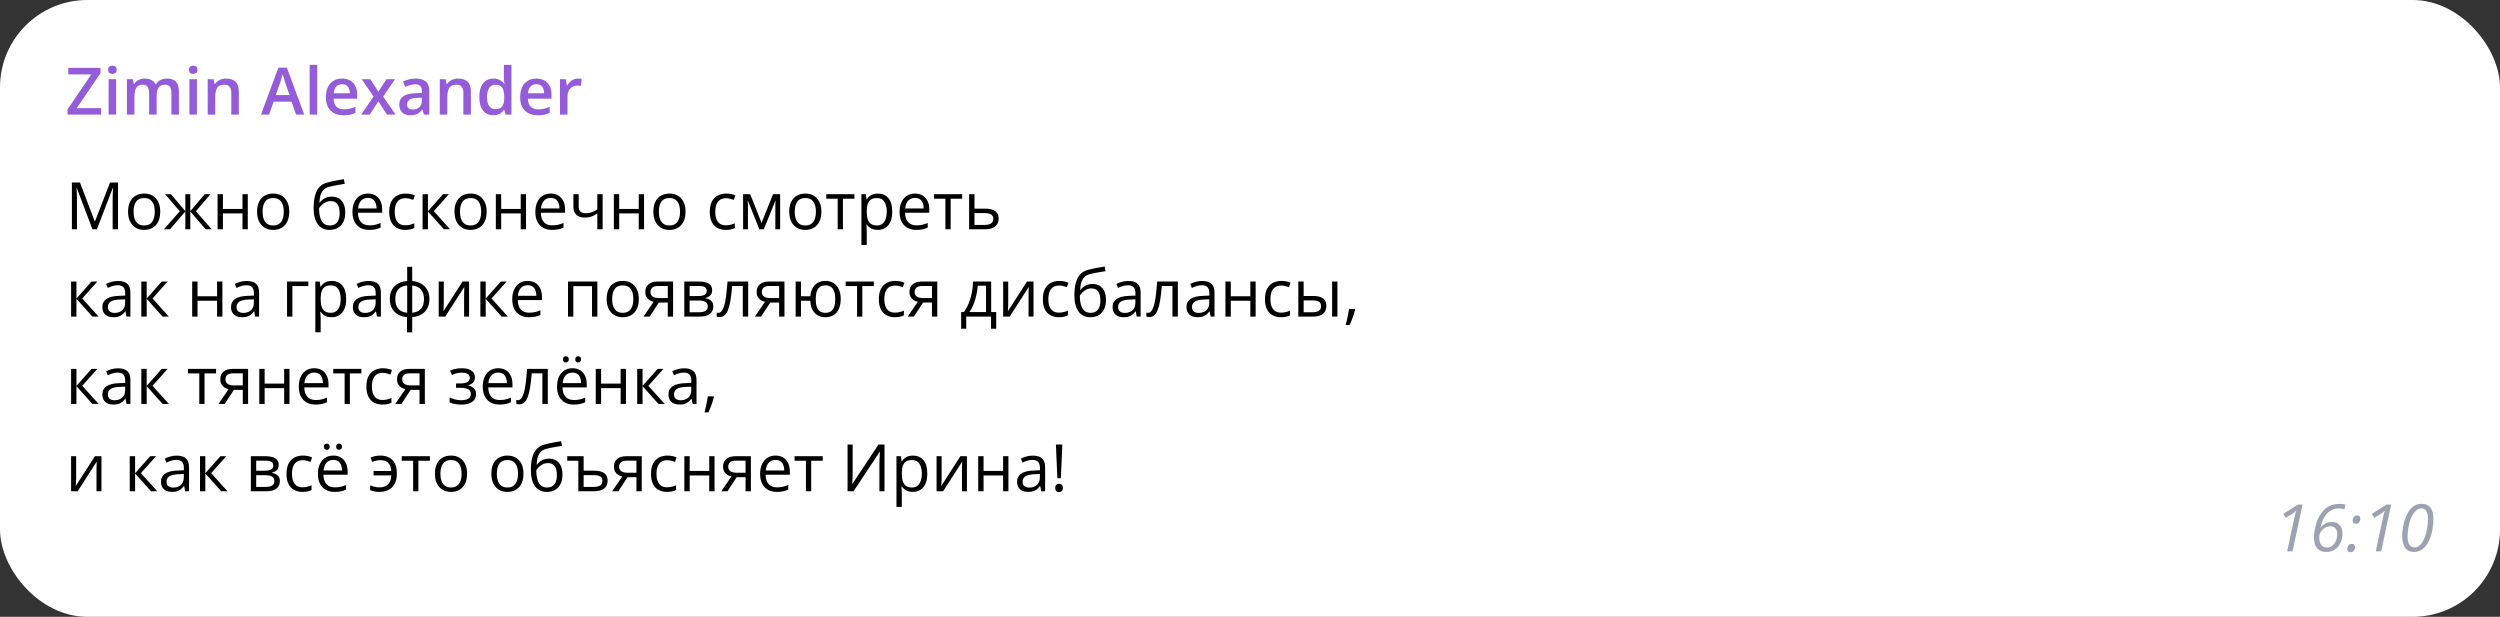 <?xml version="1.0" encoding="UTF-8"?> <svg xmlns="http://www.w3.org/2000/svg" width="458" height="113" viewBox="0 0 458 113" fill="none"><rect x="0" y="0" width="458" height="113" fill="#333333" stroke="none"/><rect width="458" height="113" rx="16" fill="white"></rect><path d="M18.533 21H12.375V20.033L16.734 13.629H12.51V12.434H18.416V13.395L14.057 19.805H18.533V21ZM21.275 14.514V21H19.898V14.514H21.275ZM20.596 12.029C20.807 12.029 20.988 12.086 21.141 12.199C21.297 12.312 21.375 12.508 21.375 12.785C21.375 13.059 21.297 13.254 21.141 13.371C20.988 13.484 20.807 13.541 20.596 13.541C20.377 13.541 20.191 13.484 20.039 13.371C19.891 13.254 19.816 13.059 19.816 12.785C19.816 12.508 19.891 12.312 20.039 12.199C20.191 12.086 20.377 12.029 20.596 12.029ZM30.58 14.391C31.307 14.391 31.854 14.578 32.221 14.953C32.592 15.328 32.777 15.93 32.777 16.758V21H31.4V17.004C31.4 16.512 31.305 16.141 31.113 15.891C30.922 15.641 30.631 15.516 30.24 15.516C29.693 15.516 29.299 15.691 29.057 16.043C28.818 16.391 28.699 16.896 28.699 17.561V21H27.322V17.004C27.322 16.676 27.279 16.402 27.193 16.184C27.111 15.961 26.984 15.795 26.812 15.685C26.641 15.572 26.424 15.516 26.162 15.516C25.783 15.516 25.48 15.602 25.254 15.773C25.031 15.945 24.871 16.199 24.773 16.535C24.676 16.867 24.627 17.275 24.627 17.76V21H23.25V14.514H24.322L24.516 15.387H24.592C24.725 15.16 24.889 14.975 25.084 14.83C25.283 14.682 25.504 14.572 25.746 14.502C25.988 14.428 26.24 14.391 26.502 14.391C26.986 14.391 27.395 14.477 27.727 14.648C28.059 14.816 28.307 15.074 28.471 15.422H28.576C28.779 15.07 29.062 14.81 29.426 14.643C29.789 14.475 30.174 14.391 30.58 14.391ZM36.076 14.514V21H34.699V14.514H36.076ZM35.397 12.029C35.607 12.029 35.789 12.086 35.941 12.199C36.098 12.312 36.176 12.508 36.176 12.785C36.176 13.059 36.098 13.254 35.941 13.371C35.789 13.484 35.607 13.541 35.397 13.541C35.178 13.541 34.992 13.484 34.84 13.371C34.691 13.254 34.617 13.059 34.617 12.785C34.617 12.508 34.691 12.312 34.84 12.199C34.992 12.086 35.178 12.029 35.397 12.029ZM41.432 14.391C42.162 14.391 42.73 14.58 43.137 14.959C43.547 15.334 43.752 15.938 43.752 16.77V21H42.375V17.027C42.375 16.523 42.272 16.146 42.065 15.896C41.857 15.643 41.537 15.516 41.103 15.516C40.475 15.516 40.037 15.709 39.791 16.096C39.549 16.482 39.428 17.043 39.428 17.777V21H38.051V14.514H39.123L39.316 15.393H39.393C39.533 15.166 39.707 14.98 39.914 14.836C40.125 14.688 40.359 14.576 40.617 14.502C40.879 14.428 41.15 14.391 41.432 14.391ZM54.246 21L53.408 18.621H50.133L49.295 21H47.812L51 12.398H52.559L55.74 21H54.246ZM53.045 17.414L52.23 15.07C52.199 14.969 52.154 14.826 52.096 14.643C52.037 14.455 51.978 14.266 51.92 14.074C51.861 13.879 51.812 13.715 51.773 13.582C51.734 13.742 51.685 13.922 51.627 14.121C51.572 14.316 51.518 14.5 51.463 14.672C51.412 14.844 51.373 14.977 51.346 15.07L50.525 17.414H53.045ZM58.113 21H56.73V11.883H58.113V21ZM62.666 14.391C63.244 14.391 63.74 14.51 64.154 14.748C64.568 14.986 64.887 15.324 65.109 15.762C65.332 16.199 65.443 16.723 65.443 17.332V18.07H61.113C61.129 18.699 61.297 19.184 61.617 19.523C61.941 19.863 62.395 20.033 62.977 20.033C63.391 20.033 63.762 19.994 64.09 19.916C64.422 19.834 64.764 19.715 65.115 19.559V20.678C64.791 20.83 64.461 20.941 64.125 21.012C63.789 21.082 63.387 21.117 62.918 21.117C62.281 21.117 61.721 20.994 61.236 20.748C60.756 20.498 60.379 20.127 60.105 19.635C59.836 19.143 59.701 18.531 59.701 17.801C59.701 17.074 59.824 16.457 60.07 15.949C60.316 15.441 60.662 15.055 61.107 14.789C61.553 14.523 62.072 14.391 62.666 14.391ZM62.666 15.428C62.232 15.428 61.881 15.568 61.611 15.85C61.346 16.131 61.19 16.543 61.143 17.086H64.096C64.092 16.762 64.037 16.475 63.932 16.225C63.83 15.975 63.674 15.779 63.463 15.639C63.256 15.498 62.99 15.428 62.666 15.428ZM68.432 17.684L66.264 14.514H67.834L69.316 16.793L70.805 14.514H72.369L70.189 17.684L72.481 21H70.904L69.316 18.568L67.723 21H66.158L68.432 17.684ZM76.148 14.391C76.969 14.391 77.588 14.572 78.006 14.935C78.428 15.299 78.639 15.865 78.639 16.635V21H77.66L77.397 20.08H77.35C77.166 20.314 76.977 20.508 76.781 20.66C76.586 20.812 76.359 20.926 76.102 21C75.848 21.078 75.537 21.117 75.17 21.117C74.783 21.117 74.438 21.047 74.133 20.906C73.828 20.762 73.588 20.543 73.412 20.25C73.236 19.957 73.148 19.586 73.148 19.137C73.148 18.469 73.397 17.967 73.893 17.631C74.393 17.295 75.147 17.109 76.154 17.074L77.279 17.033V16.693C77.279 16.244 77.174 15.924 76.963 15.732C76.756 15.541 76.463 15.445 76.084 15.445C75.76 15.445 75.445 15.492 75.141 15.586C74.836 15.68 74.539 15.795 74.25 15.932L73.805 14.959C74.121 14.791 74.481 14.654 74.883 14.549C75.289 14.443 75.711 14.391 76.148 14.391ZM77.273 17.9L76.436 17.93C75.748 17.953 75.266 18.07 74.988 18.281C74.711 18.492 74.572 18.781 74.572 19.148C74.572 19.469 74.668 19.703 74.859 19.852C75.051 19.996 75.303 20.068 75.615 20.068C76.092 20.068 76.486 19.934 76.799 19.664C77.115 19.391 77.273 18.99 77.273 18.463V17.9ZM83.947 14.391C84.678 14.391 85.246 14.58 85.652 14.959C86.062 15.334 86.268 15.938 86.268 16.77V21H84.891V17.027C84.891 16.523 84.787 16.146 84.58 15.896C84.373 15.643 84.053 15.516 83.619 15.516C82.99 15.516 82.553 15.709 82.307 16.096C82.064 16.482 81.943 17.043 81.943 17.777V21H80.566V14.514H81.639L81.832 15.393H81.908C82.049 15.166 82.223 14.98 82.43 14.836C82.641 14.688 82.875 14.576 83.133 14.502C83.394 14.428 83.666 14.391 83.947 14.391ZM90.375 21.117C89.602 21.117 88.981 20.836 88.512 20.273C88.047 19.707 87.814 18.873 87.814 17.771C87.814 16.658 88.051 15.816 88.523 15.246C89 14.676 89.627 14.391 90.404 14.391C90.732 14.391 91.019 14.435 91.266 14.525C91.512 14.611 91.723 14.729 91.898 14.877C92.078 15.025 92.231 15.191 92.356 15.375H92.42C92.4 15.254 92.377 15.08 92.35 14.854C92.326 14.623 92.314 14.41 92.314 14.215V11.883H93.697V21H92.619L92.373 20.115H92.314C92.197 20.303 92.049 20.473 91.869 20.625C91.693 20.773 91.482 20.893 91.236 20.982C90.994 21.072 90.707 21.117 90.375 21.117ZM90.762 19.998C91.352 19.998 91.768 19.828 92.01 19.488C92.252 19.148 92.377 18.639 92.385 17.959V17.777C92.385 17.051 92.268 16.494 92.033 16.107C91.799 15.717 91.371 15.521 90.75 15.521C90.254 15.521 89.875 15.723 89.613 16.125C89.356 16.523 89.227 17.08 89.227 17.795C89.227 18.51 89.356 19.057 89.613 19.436C89.875 19.811 90.258 19.998 90.762 19.998ZM98.256 14.391C98.834 14.391 99.33 14.51 99.744 14.748C100.158 14.986 100.477 15.324 100.699 15.762C100.922 16.199 101.033 16.723 101.033 17.332V18.07H96.703C96.719 18.699 96.887 19.184 97.207 19.523C97.531 19.863 97.984 20.033 98.566 20.033C98.981 20.033 99.352 19.994 99.68 19.916C100.012 19.834 100.354 19.715 100.705 19.559V20.678C100.381 20.83 100.051 20.941 99.715 21.012C99.379 21.082 98.977 21.117 98.508 21.117C97.871 21.117 97.311 20.994 96.826 20.748C96.346 20.498 95.969 20.127 95.695 19.635C95.426 19.143 95.291 18.531 95.291 17.801C95.291 17.074 95.414 16.457 95.66 15.949C95.906 15.441 96.252 15.055 96.697 14.789C97.143 14.523 97.662 14.391 98.256 14.391ZM98.256 15.428C97.822 15.428 97.471 15.568 97.201 15.85C96.936 16.131 96.779 16.543 96.732 17.086H99.686C99.682 16.762 99.627 16.475 99.522 16.225C99.42 15.975 99.264 15.779 99.053 15.639C98.846 15.498 98.58 15.428 98.256 15.428ZM105.873 14.391C105.982 14.391 106.102 14.396 106.23 14.408C106.359 14.42 106.471 14.435 106.564 14.455L106.436 15.744C106.354 15.721 106.252 15.703 106.131 15.691C106.014 15.68 105.908 15.674 105.814 15.674C105.568 15.674 105.334 15.715 105.111 15.797C104.889 15.875 104.691 15.996 104.52 16.16C104.348 16.32 104.213 16.521 104.115 16.764C104.018 17.006 103.969 17.287 103.969 17.607V21H102.586V14.514H103.664L103.852 15.656H103.916C104.045 15.426 104.205 15.215 104.396 15.023C104.588 14.832 104.807 14.68 105.053 14.566C105.303 14.449 105.576 14.391 105.873 14.391Z" fill="#945CD9"></path><path d="M16.939 42L14.062 34.418H14.016C14.031 34.578 14.045 34.773 14.057 35.004C14.068 35.234 14.078 35.486 14.086 35.76C14.094 36.029 14.098 36.305 14.098 36.586V42H13.172V33.434H14.648L17.361 40.559H17.402L20.156 33.434H21.621V42H20.637V36.516C20.637 36.262 20.641 36.008 20.648 35.754C20.656 35.496 20.666 35.254 20.678 35.027C20.689 34.797 20.701 34.598 20.713 34.43H20.666L17.754 42H16.939ZM29.355 38.777C29.355 39.305 29.287 39.775 29.15 40.19C29.014 40.603 28.816 40.953 28.559 41.238C28.301 41.523 27.988 41.742 27.621 41.895C27.258 42.043 26.846 42.117 26.385 42.117C25.955 42.117 25.561 42.043 25.201 41.895C24.846 41.742 24.537 41.523 24.275 41.238C24.018 40.953 23.816 40.603 23.672 40.19C23.531 39.775 23.461 39.305 23.461 38.777C23.461 38.074 23.58 37.477 23.818 36.984C24.057 36.488 24.396 36.111 24.838 35.853C25.283 35.592 25.812 35.461 26.426 35.461C27.012 35.461 27.523 35.592 27.961 35.853C28.402 36.115 28.744 36.494 28.986 36.99C29.232 37.482 29.355 38.078 29.355 38.777ZM24.469 38.777C24.469 39.293 24.537 39.74 24.674 40.119C24.811 40.498 25.021 40.791 25.307 40.998C25.592 41.205 25.959 41.309 26.408 41.309C26.854 41.309 27.219 41.205 27.504 40.998C27.793 40.791 28.006 40.498 28.143 40.119C28.279 39.74 28.348 39.293 28.348 38.777C28.348 38.266 28.279 37.824 28.143 37.453C28.006 37.078 27.795 36.789 27.51 36.586C27.225 36.383 26.855 36.281 26.402 36.281C25.734 36.281 25.244 36.502 24.932 36.943C24.623 37.385 24.469 37.996 24.469 38.777ZM38.56 35.578L35.889 38.701L38.789 42H37.676L34.863 38.742V42H33.955V38.742L31.148 42H30.035L32.935 38.701L30.258 35.578H31.33L33.955 38.695V35.578H34.863V38.695L37.5 35.578H38.56ZM40.84 35.578V38.273H44.42V35.578H45.393V42H44.42V39.1H40.84V42H39.861V35.578H40.84ZM52.992 38.777C52.992 39.305 52.924 39.775 52.787 40.19C52.65 40.603 52.453 40.953 52.195 41.238C51.938 41.523 51.625 41.742 51.258 41.895C50.895 42.043 50.482 42.117 50.022 42.117C49.592 42.117 49.197 42.043 48.838 41.895C48.482 41.742 48.174 41.523 47.912 41.238C47.654 40.953 47.453 40.603 47.309 40.19C47.168 39.775 47.098 39.305 47.098 38.777C47.098 38.074 47.217 37.477 47.455 36.984C47.693 36.488 48.033 36.111 48.475 35.853C48.92 35.592 49.449 35.461 50.062 35.461C50.648 35.461 51.16 35.592 51.598 35.853C52.039 36.115 52.381 36.494 52.623 36.99C52.869 37.482 52.992 38.078 52.992 38.777ZM48.105 38.777C48.105 39.293 48.174 39.74 48.31 40.119C48.447 40.498 48.658 40.791 48.943 40.998C49.228 41.205 49.596 41.309 50.045 41.309C50.49 41.309 50.855 41.205 51.141 40.998C51.43 40.791 51.643 40.498 51.779 40.119C51.916 39.74 51.984 39.293 51.984 38.777C51.984 38.266 51.916 37.824 51.779 37.453C51.643 37.078 51.432 36.789 51.147 36.586C50.861 36.383 50.492 36.281 50.039 36.281C49.371 36.281 48.881 36.502 48.568 36.943C48.26 37.385 48.105 37.996 48.105 38.777ZM57.457 38.145C57.457 37.23 57.545 36.451 57.721 35.807C57.897 35.158 58.168 34.639 58.535 34.248C58.906 33.853 59.383 33.584 59.965 33.44C60.465 33.303 60.973 33.185 61.488 33.088C62.004 32.986 62.506 32.898 62.994 32.824L63.164 33.68C62.918 33.715 62.66 33.756 62.391 33.803C62.121 33.846 61.852 33.893 61.582 33.943C61.312 33.99 61.059 34.041 60.82 34.096C60.582 34.147 60.371 34.199 60.188 34.254C59.855 34.344 59.568 34.5 59.326 34.723C59.088 34.945 58.898 35.252 58.758 35.643C58.621 36.033 58.539 36.525 58.512 37.119H58.582C58.699 36.947 58.859 36.777 59.062 36.609C59.266 36.441 59.508 36.303 59.789 36.193C60.07 36.08 60.387 36.023 60.738 36.023C61.293 36.023 61.756 36.145 62.127 36.387C62.498 36.625 62.777 36.961 62.965 37.395C63.152 37.828 63.246 38.336 63.246 38.918C63.246 39.617 63.125 40.205 62.883 40.682C62.645 41.158 62.309 41.518 61.875 41.76C61.441 41.998 60.932 42.117 60.346 42.117C59.893 42.117 59.486 42.029 59.127 41.853C58.772 41.678 58.469 41.42 58.219 41.08C57.973 40.74 57.783 40.324 57.65 39.832C57.522 39.34 57.457 38.777 57.457 38.145ZM60.422 41.309C60.793 41.309 61.111 41.23 61.377 41.074C61.647 40.918 61.853 40.672 61.998 40.336C62.147 39.996 62.221 39.555 62.221 39.012C62.221 38.332 62.09 37.801 61.828 37.418C61.57 37.031 61.156 36.838 60.586 36.838C60.23 36.838 59.908 36.914 59.619 37.066C59.33 37.215 59.086 37.393 58.887 37.6C58.688 37.807 58.543 37.992 58.453 38.156C58.453 38.555 58.482 38.941 58.541 39.316C58.6 39.691 58.701 40.029 58.846 40.33C58.99 40.631 59.19 40.869 59.443 41.045C59.701 41.221 60.027 41.309 60.422 41.309ZM67.4 35.461C67.947 35.461 68.416 35.582 68.807 35.824C69.197 36.066 69.496 36.406 69.703 36.844C69.91 37.277 70.014 37.785 70.014 38.367V38.971H65.578C65.59 39.725 65.777 40.299 66.141 40.693C66.504 41.088 67.016 41.285 67.676 41.285C68.082 41.285 68.441 41.248 68.754 41.174C69.066 41.1 69.391 40.99 69.727 40.846V41.701C69.402 41.846 69.08 41.951 68.76 42.018C68.443 42.084 68.068 42.117 67.635 42.117C67.018 42.117 66.478 41.992 66.018 41.742C65.561 41.488 65.205 41.117 64.951 40.629C64.697 40.141 64.57 39.543 64.57 38.836C64.57 38.145 64.686 37.547 64.916 37.043C65.15 36.535 65.478 36.145 65.9 35.871C66.326 35.598 66.826 35.461 67.4 35.461ZM67.389 36.258C66.869 36.258 66.455 36.428 66.147 36.768C65.838 37.107 65.654 37.582 65.596 38.191H68.994C68.99 37.809 68.93 37.473 68.812 37.184C68.699 36.891 68.525 36.664 68.291 36.504C68.057 36.34 67.756 36.258 67.389 36.258ZM74.238 42.117C73.66 42.117 73.15 41.998 72.709 41.76C72.268 41.522 71.924 41.158 71.678 40.67C71.432 40.182 71.309 39.566 71.309 38.824C71.309 38.047 71.438 37.412 71.695 36.92C71.957 36.424 72.316 36.057 72.773 35.818C73.231 35.58 73.75 35.461 74.332 35.461C74.652 35.461 74.961 35.494 75.258 35.56C75.559 35.623 75.805 35.703 75.996 35.801L75.703 36.615C75.508 36.537 75.281 36.467 75.023 36.404C74.769 36.342 74.531 36.31 74.309 36.31C73.863 36.31 73.492 36.406 73.195 36.598C72.902 36.789 72.682 37.07 72.533 37.441C72.389 37.812 72.316 38.27 72.316 38.812C72.316 39.332 72.387 39.775 72.527 40.143C72.672 40.51 72.885 40.791 73.166 40.986C73.451 41.178 73.807 41.273 74.232 41.273C74.572 41.273 74.879 41.238 75.152 41.168C75.426 41.094 75.674 41.008 75.897 40.91V41.777C75.682 41.887 75.441 41.971 75.176 42.029C74.914 42.088 74.602 42.117 74.238 42.117ZM81.164 35.578H82.236L79.465 38.678L82.459 42H81.316L78.398 38.742V42H77.42V35.578H78.398V38.695L81.164 35.578ZM89.156 38.777C89.156 39.305 89.088 39.775 88.951 40.19C88.814 40.603 88.617 40.953 88.359 41.238C88.102 41.523 87.789 41.742 87.422 41.895C87.059 42.043 86.647 42.117 86.186 42.117C85.756 42.117 85.361 42.043 85.002 41.895C84.647 41.742 84.338 41.523 84.076 41.238C83.818 40.953 83.617 40.603 83.473 40.19C83.332 39.775 83.262 39.305 83.262 38.777C83.262 38.074 83.381 37.477 83.619 36.984C83.857 36.488 84.197 36.111 84.639 35.853C85.084 35.592 85.613 35.461 86.227 35.461C86.812 35.461 87.324 35.592 87.762 35.853C88.203 36.115 88.545 36.494 88.787 36.99C89.033 37.482 89.156 38.078 89.156 38.777ZM84.269 38.777C84.269 39.293 84.338 39.74 84.475 40.119C84.611 40.498 84.822 40.791 85.107 40.998C85.393 41.205 85.76 41.309 86.209 41.309C86.654 41.309 87.019 41.205 87.305 40.998C87.594 40.791 87.807 40.498 87.943 40.119C88.08 39.74 88.148 39.293 88.148 38.777C88.148 38.266 88.08 37.824 87.943 37.453C87.807 37.078 87.596 36.789 87.311 36.586C87.025 36.383 86.656 36.281 86.203 36.281C85.535 36.281 85.045 36.502 84.732 36.943C84.424 37.385 84.269 37.996 84.269 38.777ZM91.816 35.578V38.273H95.397V35.578H96.369V42H95.397V39.1H91.816V42H90.838V35.578H91.816ZM100.904 35.461C101.451 35.461 101.92 35.582 102.311 35.824C102.701 36.066 103 36.406 103.207 36.844C103.414 37.277 103.518 37.785 103.518 38.367V38.971H99.082C99.094 39.725 99.281 40.299 99.644 40.693C100.008 41.088 100.52 41.285 101.18 41.285C101.586 41.285 101.945 41.248 102.258 41.174C102.57 41.1 102.895 40.99 103.23 40.846V41.701C102.906 41.846 102.584 41.951 102.264 42.018C101.947 42.084 101.572 42.117 101.139 42.117C100.521 42.117 99.982 41.992 99.522 41.742C99.064 41.488 98.709 41.117 98.455 40.629C98.201 40.141 98.074 39.543 98.074 38.836C98.074 38.145 98.189 37.547 98.42 37.043C98.654 36.535 98.982 36.145 99.404 35.871C99.83 35.598 100.33 35.461 100.904 35.461ZM100.893 36.258C100.373 36.258 99.959 36.428 99.65 36.768C99.342 37.107 99.158 37.582 99.1 38.191H102.498C102.494 37.809 102.434 37.473 102.316 37.184C102.203 36.891 102.029 36.664 101.795 36.504C101.561 36.34 101.26 36.258 100.893 36.258ZM106.02 35.578V37.887C106.02 38.289 106.129 38.586 106.348 38.777C106.57 38.969 106.893 39.065 107.314 39.065C107.721 39.065 108.09 39.002 108.422 38.877C108.754 38.752 109.09 38.582 109.43 38.367V35.578H110.402V42H109.43V39.123C109.07 39.353 108.717 39.535 108.369 39.668C108.021 39.801 107.605 39.867 107.121 39.867C106.461 39.867 105.949 39.695 105.586 39.352C105.227 39.008 105.047 38.543 105.047 37.957V35.578H106.02ZM113.438 35.578V38.273H117.018V35.578H117.99V42H117.018V39.1H113.438V42H112.459V35.578H113.438ZM125.59 38.777C125.59 39.305 125.521 39.775 125.385 40.19C125.248 40.603 125.051 40.953 124.793 41.238C124.535 41.523 124.223 41.742 123.855 41.895C123.492 42.043 123.08 42.117 122.619 42.117C122.189 42.117 121.795 42.043 121.436 41.895C121.08 41.742 120.771 41.523 120.51 41.238C120.252 40.953 120.051 40.603 119.906 40.19C119.766 39.775 119.695 39.305 119.695 38.777C119.695 38.074 119.814 37.477 120.053 36.984C120.291 36.488 120.631 36.111 121.072 35.853C121.518 35.592 122.047 35.461 122.66 35.461C123.246 35.461 123.758 35.592 124.195 35.853C124.637 36.115 124.979 36.494 125.221 36.99C125.467 37.482 125.59 38.078 125.59 38.777ZM120.703 38.777C120.703 39.293 120.771 39.74 120.908 40.119C121.045 40.498 121.256 40.791 121.541 40.998C121.826 41.205 122.193 41.309 122.643 41.309C123.088 41.309 123.453 41.205 123.738 40.998C124.027 40.791 124.24 40.498 124.377 40.119C124.514 39.74 124.582 39.293 124.582 38.777C124.582 38.266 124.514 37.824 124.377 37.453C124.24 37.078 124.029 36.789 123.744 36.586C123.459 36.383 123.09 36.281 122.637 36.281C121.969 36.281 121.479 36.502 121.166 36.943C120.857 37.385 120.703 37.996 120.703 38.777ZM132.961 42.117C132.383 42.117 131.873 41.998 131.432 41.76C130.99 41.522 130.646 41.158 130.4 40.67C130.154 40.182 130.031 39.566 130.031 38.824C130.031 38.047 130.16 37.412 130.418 36.92C130.68 36.424 131.039 36.057 131.496 35.818C131.953 35.58 132.473 35.461 133.055 35.461C133.375 35.461 133.684 35.494 133.98 35.56C134.281 35.623 134.527 35.703 134.719 35.801L134.426 36.615C134.23 36.537 134.004 36.467 133.746 36.404C133.492 36.342 133.254 36.31 133.031 36.31C132.586 36.31 132.215 36.406 131.918 36.598C131.625 36.789 131.404 37.07 131.256 37.441C131.111 37.812 131.039 38.27 131.039 38.812C131.039 39.332 131.109 39.775 131.25 40.143C131.395 40.51 131.607 40.791 131.889 40.986C132.174 41.178 132.529 41.273 132.955 41.273C133.295 41.273 133.602 41.238 133.875 41.168C134.148 41.094 134.396 41.008 134.619 40.91V41.777C134.404 41.887 134.164 41.971 133.898 42.029C133.637 42.088 133.324 42.117 132.961 42.117ZM142.922 35.578V42H142.043V37.816C142.043 37.645 142.047 37.471 142.055 37.295C142.066 37.115 142.08 36.935 142.096 36.756H142.061L139.928 42H139.102L137.021 36.756H136.986C136.998 36.935 137.006 37.115 137.01 37.295C137.018 37.471 137.021 37.656 137.021 37.852V42H136.137V35.578H137.443L139.518 40.828L141.621 35.578H142.922ZM150.48 38.777C150.48 39.305 150.412 39.775 150.275 40.19C150.139 40.603 149.941 40.953 149.684 41.238C149.426 41.523 149.113 41.742 148.746 41.895C148.383 42.043 147.971 42.117 147.51 42.117C147.08 42.117 146.686 42.043 146.326 41.895C145.971 41.742 145.662 41.523 145.4 41.238C145.143 40.953 144.941 40.603 144.797 40.19C144.656 39.775 144.586 39.305 144.586 38.777C144.586 38.074 144.705 37.477 144.943 36.984C145.182 36.488 145.521 36.111 145.963 35.853C146.408 35.592 146.938 35.461 147.551 35.461C148.137 35.461 148.648 35.592 149.086 35.853C149.527 36.115 149.869 36.494 150.111 36.99C150.357 37.482 150.48 38.078 150.48 38.777ZM145.594 38.777C145.594 39.293 145.662 39.74 145.799 40.119C145.936 40.498 146.146 40.791 146.432 40.998C146.717 41.205 147.084 41.309 147.533 41.309C147.979 41.309 148.344 41.205 148.629 40.998C148.918 40.791 149.131 40.498 149.268 40.119C149.404 39.74 149.473 39.293 149.473 38.777C149.473 38.266 149.404 37.824 149.268 37.453C149.131 37.078 148.92 36.789 148.635 36.586C148.35 36.383 147.98 36.281 147.527 36.281C146.859 36.281 146.369 36.502 146.057 36.943C145.748 37.385 145.594 37.996 145.594 38.777ZM156.539 36.404H154.424V42H153.463V36.404H151.377V35.578H156.539V36.404ZM160.828 35.461C161.629 35.461 162.268 35.736 162.744 36.287C163.221 36.838 163.459 37.666 163.459 38.772C163.459 39.502 163.35 40.115 163.131 40.611C162.912 41.107 162.604 41.482 162.205 41.736C161.811 41.99 161.344 42.117 160.805 42.117C160.465 42.117 160.166 42.072 159.908 41.982C159.65 41.893 159.43 41.772 159.246 41.619C159.062 41.467 158.91 41.301 158.789 41.121H158.719C158.73 41.273 158.744 41.457 158.76 41.672C158.779 41.887 158.789 42.074 158.789 42.234V44.871H157.811V35.578H158.613L158.742 36.527H158.789C158.914 36.332 159.066 36.154 159.246 35.994C159.426 35.83 159.645 35.701 159.902 35.607C160.164 35.51 160.473 35.461 160.828 35.461ZM160.658 36.281C160.213 36.281 159.854 36.367 159.58 36.539C159.311 36.711 159.113 36.969 158.988 37.312C158.863 37.652 158.797 38.08 158.789 38.596V38.783C158.789 39.326 158.848 39.785 158.965 40.16C159.086 40.535 159.283 40.82 159.557 41.016C159.834 41.211 160.205 41.309 160.67 41.309C161.068 41.309 161.4 41.201 161.666 40.986C161.932 40.772 162.129 40.473 162.258 40.09C162.391 39.703 162.457 39.26 162.457 38.76C162.457 38.002 162.309 37.4 162.012 36.955C161.719 36.506 161.268 36.281 160.658 36.281ZM167.631 35.461C168.178 35.461 168.646 35.582 169.037 35.824C169.428 36.066 169.727 36.406 169.934 36.844C170.141 37.277 170.244 37.785 170.244 38.367V38.971H165.809C165.82 39.725 166.008 40.299 166.371 40.693C166.734 41.088 167.246 41.285 167.906 41.285C168.312 41.285 168.672 41.248 168.984 41.174C169.297 41.1 169.621 40.99 169.957 40.846V41.701C169.633 41.846 169.311 41.951 168.99 42.018C168.674 42.084 168.299 42.117 167.865 42.117C167.248 42.117 166.709 41.992 166.248 41.742C165.791 41.488 165.436 41.117 165.182 40.629C164.928 40.141 164.801 39.543 164.801 38.836C164.801 38.145 164.916 37.547 165.146 37.043C165.381 36.535 165.709 36.145 166.131 35.871C166.557 35.598 167.057 35.461 167.631 35.461ZM167.619 36.258C167.1 36.258 166.686 36.428 166.377 36.768C166.068 37.107 165.885 37.582 165.826 38.191H169.225C169.221 37.809 169.16 37.473 169.043 37.184C168.93 36.891 168.756 36.664 168.521 36.504C168.287 36.34 167.986 36.258 167.619 36.258ZM176.273 36.404H174.158V42H173.197V36.404H171.111V35.578H176.273V36.404ZM178.523 38.227H180.492C181.039 38.227 181.494 38.295 181.857 38.432C182.221 38.568 182.492 38.772 182.672 39.041C182.855 39.31 182.947 39.645 182.947 40.043C182.947 40.441 182.857 40.787 182.678 41.08C182.502 41.373 182.229 41.6 181.857 41.76C181.49 41.92 181.016 42 180.434 42H177.545V35.578H178.523V38.227ZM181.969 40.09C181.969 39.695 181.828 39.422 181.547 39.27C181.27 39.113 180.881 39.035 180.381 39.035H178.523V41.209H180.387C180.855 41.209 181.236 41.123 181.529 40.951C181.822 40.775 181.969 40.488 181.969 40.09ZM16.77 51.578H17.842L15.07 54.678L18.064 58H16.922L14.004 54.742V58H13.025V51.578H14.004V54.695L16.77 51.578ZM21.627 51.473C22.393 51.473 22.961 51.645 23.332 51.988C23.703 52.332 23.889 52.881 23.889 53.635V58H23.18L22.992 57.051H22.945C22.766 57.285 22.578 57.482 22.383 57.643C22.188 57.799 21.961 57.918 21.703 58C21.449 58.078 21.137 58.117 20.766 58.117C20.375 58.117 20.027 58.049 19.723 57.912C19.422 57.775 19.184 57.568 19.008 57.291C18.836 57.014 18.75 56.662 18.75 56.236C18.75 55.596 19.004 55.103 19.512 54.76C20.02 54.416 20.793 54.228 21.832 54.197L22.939 54.15V53.758C22.939 53.203 22.82 52.815 22.582 52.592C22.344 52.369 22.008 52.258 21.574 52.258C21.238 52.258 20.918 52.307 20.613 52.404C20.309 52.502 20.02 52.617 19.746 52.75L19.447 52.012C19.736 51.863 20.068 51.736 20.443 51.631C20.818 51.525 21.213 51.473 21.627 51.473ZM22.928 54.836L21.949 54.877C21.148 54.908 20.584 55.039 20.256 55.27C19.928 55.5 19.764 55.826 19.764 56.248C19.764 56.615 19.875 56.887 20.098 57.062C20.32 57.238 20.615 57.326 20.982 57.326C21.553 57.326 22.02 57.168 22.383 56.852C22.746 56.535 22.928 56.06 22.928 55.428V54.836ZM29.637 51.578H30.709L27.938 54.678L30.932 58H29.789L26.871 54.742V58H25.893V51.578H26.871V54.695L29.637 51.578ZM36.188 51.578V54.273H39.768V51.578H40.74V58H39.768V55.1H36.188V58H35.209V51.578H36.188ZM45.205 51.473C45.971 51.473 46.539 51.645 46.91 51.988C47.281 52.332 47.467 52.881 47.467 53.635V58H46.758L46.57 57.051H46.523C46.344 57.285 46.156 57.482 45.961 57.643C45.766 57.799 45.539 57.918 45.281 58C45.027 58.078 44.715 58.117 44.344 58.117C43.953 58.117 43.605 58.049 43.301 57.912C43 57.775 42.762 57.568 42.586 57.291C42.414 57.014 42.328 56.662 42.328 56.236C42.328 55.596 42.582 55.103 43.09 54.76C43.598 54.416 44.371 54.228 45.41 54.197L46.518 54.15V53.758C46.518 53.203 46.398 52.815 46.16 52.592C45.922 52.369 45.586 52.258 45.152 52.258C44.816 52.258 44.496 52.307 44.191 52.404C43.887 52.502 43.598 52.617 43.324 52.75L43.025 52.012C43.315 51.863 43.647 51.736 44.022 51.631C44.397 51.525 44.791 51.473 45.205 51.473ZM46.506 54.836L45.527 54.877C44.727 54.908 44.162 55.039 43.834 55.27C43.506 55.5 43.342 55.826 43.342 56.248C43.342 56.615 43.453 56.887 43.676 57.062C43.898 57.238 44.193 57.326 44.56 57.326C45.131 57.326 45.598 57.168 45.961 56.852C46.324 56.535 46.506 56.06 46.506 55.428V54.836ZM56.484 51.578V52.404H53.566V58H52.588V51.578H56.484ZM60.785 51.461C61.586 51.461 62.225 51.736 62.701 52.287C63.178 52.838 63.416 53.666 63.416 54.772C63.416 55.502 63.307 56.115 63.088 56.611C62.869 57.107 62.56 57.482 62.162 57.736C61.768 57.99 61.301 58.117 60.762 58.117C60.422 58.117 60.123 58.072 59.865 57.982C59.607 57.893 59.387 57.772 59.203 57.619C59.02 57.467 58.867 57.301 58.746 57.121H58.676C58.688 57.273 58.701 57.457 58.717 57.672C58.736 57.887 58.746 58.074 58.746 58.234V60.871H57.768V51.578H58.57L58.699 52.527H58.746C58.871 52.332 59.023 52.154 59.203 51.994C59.383 51.83 59.602 51.701 59.859 51.607C60.121 51.51 60.43 51.461 60.785 51.461ZM60.615 52.281C60.17 52.281 59.81 52.367 59.537 52.539C59.268 52.711 59.07 52.969 58.945 53.312C58.82 53.652 58.754 54.08 58.746 54.596V54.783C58.746 55.326 58.805 55.785 58.922 56.16C59.043 56.535 59.24 56.82 59.514 57.016C59.791 57.211 60.162 57.309 60.627 57.309C61.025 57.309 61.357 57.201 61.623 56.986C61.889 56.772 62.086 56.473 62.215 56.09C62.348 55.703 62.414 55.26 62.414 54.76C62.414 54.002 62.266 53.4 61.969 52.955C61.676 52.506 61.225 52.281 60.615 52.281ZM67.518 51.473C68.283 51.473 68.852 51.645 69.223 51.988C69.594 52.332 69.779 52.881 69.779 53.635V58H69.07L68.883 57.051H68.836C68.656 57.285 68.469 57.482 68.273 57.643C68.078 57.799 67.852 57.918 67.594 58C67.34 58.078 67.027 58.117 66.656 58.117C66.266 58.117 65.918 58.049 65.613 57.912C65.312 57.775 65.074 57.568 64.898 57.291C64.727 57.014 64.641 56.662 64.641 56.236C64.641 55.596 64.894 55.103 65.402 54.76C65.91 54.416 66.684 54.228 67.723 54.197L68.83 54.15V53.758C68.83 53.203 68.711 52.815 68.473 52.592C68.234 52.369 67.898 52.258 67.465 52.258C67.129 52.258 66.809 52.307 66.504 52.404C66.199 52.502 65.91 52.617 65.637 52.75L65.338 52.012C65.627 51.863 65.959 51.736 66.334 51.631C66.709 51.525 67.103 51.473 67.518 51.473ZM68.818 54.836L67.84 54.877C67.039 54.908 66.475 55.039 66.147 55.27C65.818 55.5 65.654 55.826 65.654 56.248C65.654 56.615 65.766 56.887 65.988 57.062C66.211 57.238 66.506 57.326 66.873 57.326C67.443 57.326 67.91 57.168 68.273 56.852C68.637 56.535 68.818 56.06 68.818 55.428V54.836ZM75.516 48.883V51.484C76.152 51.539 76.707 51.705 77.18 51.982C77.652 52.256 78.019 52.629 78.281 53.102C78.543 53.574 78.674 54.137 78.674 54.789C78.674 55.43 78.547 55.988 78.293 56.465C78.043 56.941 77.682 57.318 77.209 57.596C76.74 57.873 76.176 58.039 75.516 58.094V60.883H74.566V58.094C73.93 58.047 73.375 57.887 72.902 57.613C72.434 57.336 72.068 56.959 71.807 56.482C71.545 56.006 71.414 55.441 71.414 54.789C71.414 54.137 71.539 53.574 71.789 53.102C72.043 52.625 72.406 52.25 72.879 51.977C73.352 51.699 73.924 51.535 74.596 51.484V48.883H75.516ZM74.596 52.293C74.1 52.336 73.691 52.461 73.371 52.668C73.051 52.875 72.812 53.156 72.656 53.512C72.504 53.867 72.428 54.293 72.428 54.789C72.428 55.285 72.506 55.713 72.662 56.072C72.818 56.428 73.057 56.709 73.377 56.916C73.697 57.123 74.103 57.25 74.596 57.297V52.293ZM75.516 52.305V57.297C76.008 57.246 76.412 57.115 76.728 56.904C77.049 56.693 77.285 56.41 77.438 56.055C77.594 55.699 77.672 55.277 77.672 54.789C77.672 54.047 77.494 53.467 77.139 53.049C76.783 52.627 76.242 52.379 75.516 52.305ZM81.299 51.578V55.615C81.299 55.693 81.297 55.795 81.293 55.92C81.289 56.041 81.283 56.172 81.275 56.312C81.268 56.449 81.26 56.582 81.252 56.711C81.248 56.836 81.242 56.94 81.234 57.022L84.738 51.578H85.934V58H85.025V54.062C85.025 53.938 85.027 53.777 85.031 53.582C85.035 53.387 85.041 53.195 85.049 53.008C85.057 52.816 85.062 52.668 85.066 52.562L81.574 58H80.373V51.578H81.299ZM91.746 51.578H92.818L90.047 54.678L93.041 58H91.898L88.981 54.742V58H88.002V51.578H88.981V54.695L91.746 51.578ZM96.674 51.461C97.221 51.461 97.689 51.582 98.08 51.824C98.471 52.066 98.769 52.406 98.977 52.844C99.184 53.277 99.287 53.785 99.287 54.367V54.971H94.852C94.863 55.725 95.051 56.299 95.414 56.693C95.777 57.088 96.289 57.285 96.949 57.285C97.356 57.285 97.715 57.248 98.027 57.174C98.34 57.1 98.664 56.99 99 56.846V57.701C98.676 57.846 98.353 57.951 98.033 58.018C97.717 58.084 97.342 58.117 96.908 58.117C96.291 58.117 95.752 57.992 95.291 57.742C94.834 57.488 94.478 57.117 94.225 56.629C93.971 56.141 93.844 55.543 93.844 54.836C93.844 54.145 93.959 53.547 94.189 53.043C94.424 52.535 94.752 52.145 95.174 51.871C95.6 51.598 96.1 51.461 96.674 51.461ZM96.662 52.258C96.143 52.258 95.728 52.428 95.42 52.768C95.111 53.107 94.928 53.582 94.869 54.191H98.268C98.264 53.809 98.203 53.473 98.086 53.184C97.973 52.891 97.799 52.664 97.564 52.504C97.33 52.34 97.029 52.258 96.662 52.258ZM109.436 51.578V58H108.457V52.416H105.035V58H104.057V51.578H109.436ZM117.035 54.777C117.035 55.305 116.967 55.775 116.83 56.19C116.693 56.603 116.496 56.953 116.238 57.238C115.98 57.523 115.668 57.742 115.301 57.895C114.938 58.043 114.525 58.117 114.064 58.117C113.635 58.117 113.24 58.043 112.881 57.895C112.525 57.742 112.217 57.523 111.955 57.238C111.697 56.953 111.496 56.603 111.352 56.19C111.211 55.775 111.141 55.305 111.141 54.777C111.141 54.074 111.26 53.477 111.498 52.984C111.736 52.488 112.076 52.111 112.518 51.853C112.963 51.592 113.492 51.461 114.105 51.461C114.691 51.461 115.203 51.592 115.641 51.853C116.082 52.115 116.424 52.494 116.666 52.99C116.912 53.482 117.035 54.078 117.035 54.777ZM112.148 54.777C112.148 55.293 112.217 55.74 112.354 56.119C112.49 56.498 112.701 56.791 112.986 56.998C113.271 57.205 113.639 57.309 114.088 57.309C114.533 57.309 114.898 57.205 115.184 56.998C115.473 56.791 115.686 56.498 115.822 56.119C115.959 55.74 116.027 55.293 116.027 54.777C116.027 54.266 115.959 53.824 115.822 53.453C115.686 53.078 115.475 52.789 115.189 52.586C114.904 52.383 114.535 52.281 114.082 52.281C113.414 52.281 112.924 52.502 112.611 52.943C112.303 53.385 112.148 53.996 112.148 54.777ZM119.027 58H117.891L119.742 55.293C119.473 55.234 119.223 55.135 118.992 54.994C118.762 54.85 118.574 54.652 118.43 54.402C118.289 54.152 118.219 53.842 118.219 53.471C118.219 52.853 118.424 52.385 118.834 52.065C119.248 51.74 119.793 51.578 120.469 51.578H123.311V58H122.338V55.422H120.709L119.027 58ZM119.162 53.477C119.162 53.859 119.299 54.145 119.572 54.332C119.846 54.516 120.236 54.607 120.744 54.607H122.338V52.393H120.574C120.074 52.393 119.713 52.494 119.49 52.697C119.271 52.897 119.162 53.156 119.162 53.477ZM130.465 53.19C130.465 53.592 130.348 53.906 130.113 54.133C129.879 54.355 129.576 54.506 129.205 54.584V54.631C129.607 54.685 129.953 54.83 130.242 55.065C130.535 55.295 130.682 55.648 130.682 56.125C130.682 56.492 130.594 56.816 130.418 57.098C130.242 57.379 129.967 57.6 129.592 57.76C129.217 57.92 128.729 58 128.127 58H125.361V51.578H128.104C128.564 51.578 128.971 51.631 129.322 51.736C129.678 51.838 129.957 52.006 130.16 52.24C130.363 52.475 130.465 52.791 130.465 53.19ZM129.668 56.125C129.668 55.746 129.523 55.473 129.234 55.305C128.949 55.137 128.533 55.053 127.986 55.053H126.34V57.209H128.01C128.549 57.209 128.959 57.127 129.24 56.963C129.525 56.795 129.668 56.516 129.668 56.125ZM129.475 53.301C129.475 52.996 129.363 52.77 129.141 52.621C128.918 52.469 128.553 52.393 128.045 52.393H126.34V54.238H127.875C128.402 54.238 128.801 54.162 129.07 54.01C129.34 53.857 129.475 53.621 129.475 53.301ZM137.068 58H136.078V52.393H134.127C134.049 53.404 133.949 54.272 133.828 54.994C133.711 55.713 133.562 56.301 133.383 56.758C133.207 57.211 132.992 57.545 132.738 57.76C132.488 57.971 132.189 58.076 131.842 58.076C131.736 58.076 131.637 58.07 131.543 58.059C131.449 58.047 131.369 58.027 131.303 58V57.262C131.354 57.277 131.406 57.289 131.461 57.297C131.52 57.305 131.58 57.309 131.643 57.309C131.818 57.309 131.979 57.236 132.123 57.092C132.271 56.943 132.404 56.721 132.521 56.424C132.643 56.127 132.75 55.752 132.844 55.299C132.938 54.842 133.02 54.305 133.09 53.688C133.164 53.066 133.229 52.363 133.283 51.578H137.068V58ZM139.43 58H138.293L140.145 55.293C139.875 55.234 139.625 55.135 139.395 54.994C139.164 54.85 138.977 54.652 138.832 54.402C138.691 54.152 138.621 53.842 138.621 53.471C138.621 52.853 138.826 52.385 139.236 52.065C139.65 51.74 140.195 51.578 140.871 51.578H143.713V58H142.74V55.422H141.111L139.43 58ZM139.564 53.477C139.564 53.859 139.701 54.145 139.975 54.332C140.248 54.516 140.639 54.607 141.146 54.607H142.74V52.393H140.977C140.477 52.393 140.115 52.494 139.893 52.697C139.674 52.897 139.564 53.156 139.564 53.477ZM154.02 54.777C154.02 55.477 153.906 56.076 153.68 56.576C153.457 57.076 153.137 57.459 152.719 57.725C152.301 57.986 151.801 58.117 151.219 58.117C150.676 58.117 150.201 58 149.795 57.766C149.393 57.531 149.074 57.19 148.84 56.74C148.609 56.291 148.477 55.744 148.441 55.1H146.736V58H145.764V51.578H146.736V54.273H148.453C148.508 53.68 148.652 53.174 148.887 52.756C149.121 52.338 149.438 52.018 149.836 51.795C150.234 51.572 150.703 51.461 151.242 51.461C151.805 51.461 152.293 51.594 152.707 51.859C153.125 52.121 153.447 52.5 153.674 52.996C153.904 53.488 154.02 54.082 154.02 54.777ZM149.438 54.777C149.438 55.316 149.498 55.775 149.619 56.154C149.744 56.529 149.938 56.816 150.199 57.016C150.465 57.211 150.809 57.309 151.23 57.309C151.648 57.309 151.988 57.211 152.25 57.016C152.516 56.82 152.709 56.535 152.83 56.16C152.955 55.781 153.018 55.32 153.018 54.777C153.018 54.242 152.955 53.789 152.83 53.418C152.705 53.047 152.512 52.766 152.25 52.574C151.988 52.379 151.648 52.281 151.23 52.281C150.812 52.281 150.471 52.379 150.205 52.574C149.943 52.766 149.75 53.047 149.625 53.418C149.5 53.789 149.438 54.242 149.438 54.777ZM160.09 52.404H157.975V58H157.014V52.404H154.928V51.578H160.09V52.404ZM163.934 58.117C163.355 58.117 162.846 57.998 162.404 57.76C161.963 57.522 161.619 57.158 161.373 56.67C161.127 56.182 161.004 55.566 161.004 54.824C161.004 54.047 161.133 53.412 161.391 52.92C161.652 52.424 162.012 52.057 162.469 51.818C162.926 51.58 163.445 51.461 164.027 51.461C164.348 51.461 164.656 51.494 164.953 51.56C165.254 51.623 165.5 51.703 165.691 51.801L165.398 52.615C165.203 52.537 164.977 52.467 164.719 52.404C164.465 52.342 164.227 52.31 164.004 52.31C163.559 52.31 163.188 52.406 162.891 52.598C162.598 52.789 162.377 53.07 162.229 53.441C162.084 53.812 162.012 54.27 162.012 54.812C162.012 55.332 162.082 55.775 162.223 56.143C162.367 56.51 162.58 56.791 162.861 56.986C163.146 57.178 163.502 57.273 163.928 57.273C164.268 57.273 164.574 57.238 164.848 57.168C165.121 57.094 165.369 57.008 165.592 56.91V57.777C165.377 57.887 165.137 57.971 164.871 58.029C164.609 58.088 164.297 58.117 163.934 58.117ZM167.426 58H166.289L168.141 55.293C167.871 55.234 167.621 55.135 167.391 54.994C167.16 54.85 166.973 54.652 166.828 54.402C166.688 54.152 166.617 53.842 166.617 53.471C166.617 52.853 166.822 52.385 167.232 52.065C167.646 51.74 168.191 51.578 168.867 51.578H171.709V58H170.736V55.422H169.107L167.426 58ZM167.561 53.477C167.561 53.859 167.697 54.145 167.971 54.332C168.244 54.516 168.635 54.607 169.143 54.607H170.736V52.393H168.973C168.473 52.393 168.111 52.494 167.889 52.697C167.67 52.897 167.561 53.156 167.561 53.477ZM181.582 51.578V57.174H182.502V60.221H181.559V58H177.012V60.221H176.08V57.174H176.584C176.951 56.666 177.256 56.109 177.498 55.504C177.74 54.898 177.924 54.264 178.049 53.6C178.174 52.932 178.24 52.258 178.248 51.578H181.582ZM180.639 52.352H179.115C179.08 52.922 178.996 53.502 178.863 54.092C178.734 54.682 178.562 55.244 178.348 55.779C178.133 56.31 177.883 56.775 177.598 57.174H180.639V52.352ZM184.705 51.578V55.615C184.705 55.693 184.703 55.795 184.699 55.92C184.695 56.041 184.689 56.172 184.682 56.312C184.674 56.449 184.666 56.582 184.658 56.711C184.654 56.836 184.648 56.94 184.641 57.022L188.145 51.578H189.34V58H188.432V54.062C188.432 53.938 188.434 53.777 188.438 53.582C188.441 53.387 188.447 53.195 188.455 53.008C188.463 52.816 188.469 52.668 188.473 52.562L184.98 58H183.779V51.578H184.705ZM193.98 58.117C193.402 58.117 192.893 57.998 192.451 57.76C192.01 57.522 191.666 57.158 191.42 56.67C191.174 56.182 191.051 55.566 191.051 54.824C191.051 54.047 191.18 53.412 191.438 52.92C191.699 52.424 192.059 52.057 192.516 51.818C192.973 51.58 193.492 51.461 194.074 51.461C194.395 51.461 194.703 51.494 195 51.56C195.301 51.623 195.547 51.703 195.738 51.801L195.445 52.615C195.25 52.537 195.023 52.467 194.766 52.404C194.512 52.342 194.273 52.31 194.051 52.31C193.605 52.31 193.234 52.406 192.938 52.598C192.645 52.789 192.424 53.07 192.275 53.441C192.131 53.812 192.059 54.27 192.059 54.812C192.059 55.332 192.129 55.775 192.27 56.143C192.414 56.51 192.627 56.791 192.908 56.986C193.193 57.178 193.549 57.273 193.975 57.273C194.314 57.273 194.621 57.238 194.895 57.168C195.168 57.094 195.416 57.008 195.639 56.91V57.777C195.424 57.887 195.184 57.971 194.918 58.029C194.656 58.088 194.344 58.117 193.98 58.117ZM196.828 54.145C196.828 53.23 196.916 52.451 197.092 51.807C197.268 51.158 197.539 50.639 197.906 50.248C198.277 49.853 198.754 49.584 199.336 49.44C199.836 49.303 200.344 49.185 200.859 49.088C201.375 48.986 201.877 48.898 202.365 48.824L202.535 49.68C202.289 49.715 202.031 49.756 201.762 49.803C201.492 49.846 201.223 49.893 200.953 49.943C200.684 49.99 200.43 50.041 200.191 50.096C199.953 50.147 199.742 50.199 199.559 50.254C199.227 50.344 198.939 50.5 198.697 50.723C198.459 50.945 198.27 51.252 198.129 51.643C197.992 52.033 197.91 52.525 197.883 53.119H197.953C198.07 52.947 198.23 52.777 198.434 52.609C198.637 52.441 198.879 52.303 199.16 52.193C199.441 52.08 199.758 52.023 200.109 52.023C200.664 52.023 201.127 52.145 201.498 52.387C201.869 52.625 202.148 52.961 202.336 53.395C202.523 53.828 202.617 54.336 202.617 54.918C202.617 55.617 202.496 56.205 202.254 56.682C202.016 57.158 201.68 57.518 201.246 57.76C200.812 57.998 200.303 58.117 199.717 58.117C199.264 58.117 198.857 58.029 198.498 57.853C198.143 57.678 197.84 57.42 197.59 57.08C197.344 56.74 197.154 56.324 197.021 55.832C196.893 55.34 196.828 54.777 196.828 54.145ZM199.793 57.309C200.164 57.309 200.482 57.23 200.748 57.074C201.018 56.918 201.225 56.672 201.369 56.336C201.518 55.996 201.592 55.555 201.592 55.012C201.592 54.332 201.461 53.801 201.199 53.418C200.941 53.031 200.527 52.838 199.957 52.838C199.602 52.838 199.279 52.914 198.99 53.066C198.701 53.215 198.457 53.393 198.258 53.6C198.059 53.807 197.914 53.992 197.824 54.156C197.824 54.555 197.854 54.941 197.912 55.316C197.971 55.691 198.072 56.029 198.217 56.33C198.361 56.631 198.561 56.869 198.814 57.045C199.072 57.221 199.398 57.309 199.793 57.309ZM206.701 51.473C207.467 51.473 208.035 51.645 208.406 51.988C208.777 52.332 208.963 52.881 208.963 53.635V58H208.254L208.066 57.051H208.02C207.84 57.285 207.652 57.482 207.457 57.643C207.262 57.799 207.035 57.918 206.777 58C206.523 58.078 206.211 58.117 205.84 58.117C205.449 58.117 205.102 58.049 204.797 57.912C204.496 57.775 204.258 57.568 204.082 57.291C203.91 57.014 203.824 56.662 203.824 56.236C203.824 55.596 204.078 55.103 204.586 54.76C205.094 54.416 205.867 54.228 206.906 54.197L208.014 54.15V53.758C208.014 53.203 207.895 52.815 207.656 52.592C207.418 52.369 207.082 52.258 206.648 52.258C206.312 52.258 205.992 52.307 205.688 52.404C205.383 52.502 205.094 52.617 204.82 52.75L204.521 52.012C204.811 51.863 205.143 51.736 205.518 51.631C205.893 51.525 206.287 51.473 206.701 51.473ZM208.002 54.836L207.023 54.877C206.223 54.908 205.658 55.039 205.33 55.27C205.002 55.5 204.838 55.826 204.838 56.248C204.838 56.615 204.949 56.887 205.172 57.062C205.395 57.238 205.689 57.326 206.057 57.326C206.627 57.326 207.094 57.168 207.457 56.852C207.82 56.535 208.002 56.06 208.002 55.428V54.836ZM215.783 58H214.793V52.393H212.842C212.764 53.404 212.664 54.272 212.543 54.994C212.426 55.713 212.277 56.301 212.098 56.758C211.922 57.211 211.707 57.545 211.453 57.76C211.203 57.971 210.904 58.076 210.557 58.076C210.451 58.076 210.352 58.07 210.258 58.059C210.164 58.047 210.084 58.027 210.018 58V57.262C210.068 57.277 210.121 57.289 210.176 57.297C210.234 57.305 210.295 57.309 210.357 57.309C210.533 57.309 210.693 57.236 210.838 57.092C210.986 56.943 211.119 56.721 211.236 56.424C211.357 56.127 211.465 55.752 211.559 55.299C211.652 54.842 211.734 54.305 211.805 53.688C211.879 53.066 211.943 52.363 211.998 51.578H215.783V58ZM220.236 51.473C221.002 51.473 221.57 51.645 221.941 51.988C222.312 52.332 222.498 52.881 222.498 53.635V58H221.789L221.602 57.051H221.555C221.375 57.285 221.188 57.482 220.992 57.643C220.797 57.799 220.57 57.918 220.312 58C220.059 58.078 219.746 58.117 219.375 58.117C218.984 58.117 218.637 58.049 218.332 57.912C218.031 57.775 217.793 57.568 217.617 57.291C217.445 57.014 217.359 56.662 217.359 56.236C217.359 55.596 217.613 55.103 218.121 54.76C218.629 54.416 219.402 54.228 220.441 54.197L221.549 54.15V53.758C221.549 53.203 221.43 52.815 221.191 52.592C220.953 52.369 220.617 52.258 220.184 52.258C219.848 52.258 219.527 52.307 219.223 52.404C218.918 52.502 218.629 52.617 218.355 52.75L218.057 52.012C218.346 51.863 218.678 51.736 219.053 51.631C219.428 51.525 219.822 51.473 220.236 51.473ZM221.537 54.836L220.559 54.877C219.758 54.908 219.193 55.039 218.865 55.27C218.537 55.5 218.373 55.826 218.373 56.248C218.373 56.615 218.484 56.887 218.707 57.062C218.93 57.238 219.225 57.326 219.592 57.326C220.162 57.326 220.629 57.168 220.992 56.852C221.355 56.535 221.537 56.06 221.537 55.428V54.836ZM225.48 51.578V54.273H229.061V51.578H230.033V58H229.061V55.1H225.48V58H224.502V51.578H225.48ZM234.668 58.117C234.09 58.117 233.58 57.998 233.139 57.76C232.697 57.522 232.354 57.158 232.107 56.67C231.861 56.182 231.738 55.566 231.738 54.824C231.738 54.047 231.867 53.412 232.125 52.92C232.387 52.424 232.746 52.057 233.203 51.818C233.66 51.58 234.18 51.461 234.762 51.461C235.082 51.461 235.391 51.494 235.688 51.56C235.988 51.623 236.234 51.703 236.426 51.801L236.133 52.615C235.938 52.537 235.711 52.467 235.453 52.404C235.199 52.342 234.961 52.31 234.738 52.31C234.293 52.31 233.922 52.406 233.625 52.598C233.332 52.789 233.111 53.07 232.963 53.441C232.818 53.812 232.746 54.27 232.746 54.812C232.746 55.332 232.816 55.775 232.957 56.143C233.102 56.51 233.314 56.791 233.596 56.986C233.881 57.178 234.236 57.273 234.662 57.273C235.002 57.273 235.309 57.238 235.582 57.168C235.855 57.094 236.104 57.008 236.326 56.91V57.777C236.111 57.887 235.871 57.971 235.605 58.029C235.344 58.088 235.031 58.117 234.668 58.117ZM237.85 58V51.578H238.828V54.227H240.586C241.133 54.227 241.582 54.295 241.934 54.432C242.289 54.568 242.553 54.772 242.725 55.041C242.896 55.31 242.982 55.645 242.982 56.043C242.982 56.441 242.896 56.787 242.725 57.08C242.557 57.373 242.291 57.6 241.928 57.76C241.568 57.92 241.1 58 240.521 58H237.85ZM238.828 57.209H240.428C240.912 57.209 241.299 57.123 241.588 56.951C241.877 56.779 242.021 56.492 242.021 56.09C242.021 55.695 241.887 55.422 241.617 55.27C241.348 55.113 240.961 55.035 240.457 55.035H238.828V57.209ZM244.043 58V51.578H245.016V58H244.043ZM248.186 56.605L248.262 56.74C248.191 57.025 248.102 57.33 247.992 57.654C247.887 57.978 247.77 58.303 247.641 58.627C247.516 58.955 247.389 59.262 247.26 59.547H246.533C246.615 59.234 246.695 58.904 246.773 58.557C246.852 58.213 246.922 57.873 246.984 57.537C247.051 57.197 247.104 56.887 247.143 56.605H248.186ZM16.77 67.578H17.842L15.07 70.678L18.064 74H16.922L14.004 70.742V74H13.025V67.578H14.004V70.695L16.77 67.578ZM21.627 67.473C22.393 67.473 22.961 67.644 23.332 67.988C23.703 68.332 23.889 68.881 23.889 69.635V74H23.18L22.992 73.051H22.945C22.766 73.285 22.578 73.482 22.383 73.643C22.188 73.799 21.961 73.918 21.703 74C21.449 74.078 21.137 74.117 20.766 74.117C20.375 74.117 20.027 74.049 19.723 73.912C19.422 73.775 19.184 73.568 19.008 73.291C18.836 73.014 18.75 72.662 18.75 72.236C18.75 71.596 19.004 71.103 19.512 70.76C20.02 70.416 20.793 70.228 21.832 70.197L22.939 70.15V69.758C22.939 69.203 22.82 68.814 22.582 68.592C22.344 68.369 22.008 68.258 21.574 68.258C21.238 68.258 20.918 68.307 20.613 68.404C20.309 68.502 20.02 68.617 19.746 68.75L19.447 68.012C19.736 67.863 20.068 67.736 20.443 67.631C20.818 67.525 21.213 67.473 21.627 67.473ZM22.928 70.836L21.949 70.877C21.148 70.908 20.584 71.039 20.256 71.269C19.928 71.5 19.764 71.826 19.764 72.248C19.764 72.615 19.875 72.887 20.098 73.062C20.32 73.238 20.615 73.326 20.982 73.326C21.553 73.326 22.02 73.168 22.383 72.852C22.746 72.535 22.928 72.061 22.928 71.428V70.836ZM29.637 67.578H30.709L27.938 70.678L30.932 74H29.789L26.871 70.742V74H25.893V67.578H26.871V70.695L29.637 67.578ZM39.586 68.404H37.471V74H36.51V68.404H34.424V67.578H39.586V68.404ZM41.168 74H40.031L41.883 71.293C41.613 71.234 41.363 71.135 41.133 70.994C40.902 70.85 40.715 70.652 40.57 70.402C40.43 70.152 40.359 69.842 40.359 69.471C40.359 68.853 40.565 68.385 40.975 68.064C41.389 67.74 41.934 67.578 42.609 67.578H45.451V74H44.478V71.422H42.85L41.168 74ZM41.303 69.477C41.303 69.859 41.44 70.144 41.713 70.332C41.986 70.516 42.377 70.607 42.885 70.607H44.478V68.393H42.715C42.215 68.393 41.853 68.494 41.631 68.697C41.412 68.897 41.303 69.156 41.303 69.477ZM48.48 67.578V70.273H52.06V67.578H53.033V74H52.06V71.1H48.48V74H47.502V67.578H48.48ZM57.568 67.461C58.115 67.461 58.584 67.582 58.975 67.824C59.365 68.066 59.664 68.406 59.871 68.844C60.078 69.277 60.182 69.785 60.182 70.367V70.971H55.746C55.758 71.725 55.945 72.299 56.309 72.693C56.672 73.088 57.184 73.285 57.844 73.285C58.25 73.285 58.609 73.248 58.922 73.174C59.234 73.1 59.559 72.99 59.895 72.846V73.701C59.57 73.846 59.248 73.951 58.928 74.018C58.611 74.084 58.236 74.117 57.803 74.117C57.185 74.117 56.647 73.992 56.185 73.742C55.728 73.488 55.373 73.117 55.119 72.629C54.865 72.141 54.738 71.543 54.738 70.836C54.738 70.144 54.853 69.547 55.084 69.043C55.318 68.535 55.647 68.144 56.068 67.871C56.494 67.598 56.994 67.461 57.568 67.461ZM57.557 68.258C57.037 68.258 56.623 68.428 56.315 68.768C56.006 69.107 55.822 69.582 55.764 70.191H59.162C59.158 69.809 59.098 69.473 58.98 69.184C58.867 68.891 58.693 68.664 58.459 68.504C58.225 68.34 57.924 68.258 57.557 68.258ZM66.211 68.404H64.096V74H63.135V68.404H61.049V67.578H66.211V68.404ZM70.055 74.117C69.477 74.117 68.967 73.998 68.525 73.76C68.084 73.522 67.74 73.158 67.494 72.67C67.248 72.182 67.125 71.566 67.125 70.824C67.125 70.047 67.254 69.412 67.512 68.92C67.773 68.424 68.133 68.057 68.59 67.818C69.047 67.58 69.566 67.461 70.148 67.461C70.469 67.461 70.777 67.494 71.074 67.561C71.375 67.623 71.621 67.703 71.812 67.801L71.519 68.615C71.324 68.537 71.098 68.467 70.84 68.404C70.586 68.342 70.348 68.311 70.125 68.311C69.68 68.311 69.309 68.406 69.012 68.598C68.719 68.789 68.498 69.07 68.35 69.441C68.205 69.812 68.133 70.269 68.133 70.812C68.133 71.332 68.203 71.775 68.344 72.143C68.488 72.51 68.701 72.791 68.982 72.986C69.268 73.178 69.623 73.273 70.049 73.273C70.389 73.273 70.695 73.238 70.969 73.168C71.242 73.094 71.49 73.008 71.713 72.91V73.777C71.498 73.887 71.258 73.971 70.992 74.029C70.731 74.088 70.418 74.117 70.055 74.117ZM73.547 74H72.41L74.262 71.293C73.992 71.234 73.742 71.135 73.512 70.994C73.281 70.85 73.094 70.652 72.949 70.402C72.809 70.152 72.738 69.842 72.738 69.471C72.738 68.853 72.943 68.385 73.353 68.064C73.768 67.74 74.312 67.578 74.988 67.578H77.83V74H76.857V71.422H75.228L73.547 74ZM73.682 69.477C73.682 69.859 73.818 70.144 74.092 70.332C74.365 70.516 74.756 70.607 75.264 70.607H76.857V68.393H75.094C74.594 68.393 74.232 68.494 74.01 68.697C73.791 68.897 73.682 69.156 73.682 69.477ZM84.65 67.461C85.131 67.461 85.547 67.527 85.898 67.66C86.25 67.789 86.522 67.978 86.713 68.228C86.904 68.478 87 68.783 87 69.143C87 69.529 86.894 69.838 86.684 70.068C86.473 70.299 86.182 70.465 85.811 70.566V70.613C86.072 70.684 86.309 70.785 86.519 70.918C86.734 71.047 86.904 71.219 87.029 71.434C87.158 71.644 87.223 71.908 87.223 72.225C87.223 72.584 87.125 72.908 86.93 73.197C86.734 73.482 86.438 73.707 86.039 73.871C85.641 74.035 85.137 74.117 84.527 74.117C84.227 74.117 83.941 74.1 83.672 74.064C83.402 74.033 83.158 73.986 82.939 73.924C82.721 73.861 82.529 73.787 82.365 73.701V72.816C82.639 72.949 82.959 73.066 83.326 73.168C83.693 73.269 84.09 73.32 84.516 73.32C84.844 73.32 85.139 73.283 85.4 73.209C85.662 73.131 85.869 73.008 86.022 72.84C86.178 72.668 86.256 72.443 86.256 72.166C86.256 71.912 86.188 71.703 86.051 71.539C85.914 71.371 85.709 71.248 85.436 71.17C85.166 71.088 84.824 71.047 84.41 71.047H83.549V70.25H84.258C84.809 70.25 85.248 70.172 85.576 70.016C85.904 69.859 86.068 69.596 86.068 69.225C86.068 68.904 85.941 68.666 85.688 68.51C85.434 68.35 85.07 68.269 84.598 68.269C84.246 68.269 83.936 68.307 83.666 68.381C83.397 68.451 83.106 68.553 82.793 68.686L82.447 67.906C82.783 67.758 83.135 67.647 83.502 67.572C83.869 67.498 84.252 67.461 84.65 67.461ZM91.272 67.461C91.818 67.461 92.287 67.582 92.678 67.824C93.068 68.066 93.367 68.406 93.574 68.844C93.781 69.277 93.885 69.785 93.885 70.367V70.971H89.449C89.461 71.725 89.648 72.299 90.012 72.693C90.375 73.088 90.887 73.285 91.547 73.285C91.953 73.285 92.312 73.248 92.625 73.174C92.938 73.1 93.262 72.99 93.598 72.846V73.701C93.273 73.846 92.951 73.951 92.631 74.018C92.314 74.084 91.939 74.117 91.506 74.117C90.889 74.117 90.35 73.992 89.889 73.742C89.432 73.488 89.076 73.117 88.822 72.629C88.568 72.141 88.441 71.543 88.441 70.836C88.441 70.144 88.557 69.547 88.787 69.043C89.022 68.535 89.35 68.144 89.772 67.871C90.197 67.598 90.697 67.461 91.272 67.461ZM91.26 68.258C90.74 68.258 90.326 68.428 90.018 68.768C89.709 69.107 89.525 69.582 89.467 70.191H92.865C92.861 69.809 92.801 69.473 92.684 69.184C92.57 68.891 92.397 68.664 92.162 68.504C91.928 68.34 91.627 68.258 91.26 68.258ZM100.354 74H99.363V68.393H97.412C97.334 69.404 97.234 70.272 97.113 70.994C96.996 71.713 96.848 72.301 96.668 72.758C96.492 73.211 96.277 73.545 96.023 73.76C95.773 73.971 95.475 74.076 95.127 74.076C95.022 74.076 94.922 74.07 94.828 74.059C94.734 74.047 94.654 74.027 94.588 74V73.262C94.639 73.277 94.691 73.289 94.746 73.297C94.805 73.305 94.865 73.309 94.928 73.309C95.103 73.309 95.264 73.236 95.408 73.092C95.557 72.943 95.689 72.721 95.807 72.424C95.928 72.127 96.035 71.752 96.129 71.299C96.223 70.842 96.305 70.305 96.375 69.688C96.449 69.066 96.514 68.363 96.568 67.578H100.354V74ZM104.877 67.461C105.424 67.461 105.893 67.582 106.283 67.824C106.674 68.066 106.973 68.406 107.18 68.844C107.387 69.277 107.49 69.785 107.49 70.367V70.971H103.055C103.066 71.725 103.254 72.299 103.617 72.693C103.98 73.088 104.492 73.285 105.152 73.285C105.559 73.285 105.918 73.248 106.23 73.174C106.543 73.1 106.867 72.99 107.203 72.846V73.701C106.879 73.846 106.557 73.951 106.236 74.018C105.92 74.084 105.545 74.117 105.111 74.117C104.494 74.117 103.955 73.992 103.494 73.742C103.037 73.488 102.682 73.117 102.428 72.629C102.174 72.141 102.047 71.543 102.047 70.836C102.047 70.144 102.162 69.547 102.393 69.043C102.627 68.535 102.955 68.144 103.377 67.871C103.803 67.598 104.303 67.461 104.877 67.461ZM104.865 68.258C104.346 68.258 103.932 68.428 103.623 68.768C103.314 69.107 103.131 69.582 103.072 70.191H106.471C106.467 69.809 106.406 69.473 106.289 69.184C106.176 68.891 106.002 68.664 105.768 68.504C105.533 68.34 105.232 68.258 104.865 68.258ZM103.137 65.832C103.137 65.637 103.188 65.494 103.289 65.404C103.391 65.314 103.516 65.269 103.664 65.269C103.816 65.269 103.943 65.314 104.045 65.404C104.15 65.494 104.203 65.637 104.203 65.832C104.203 66.023 104.15 66.168 104.045 66.266C103.943 66.359 103.816 66.406 103.664 66.406C103.516 66.406 103.391 66.359 103.289 66.266C103.188 66.168 103.137 66.023 103.137 65.832ZM105.387 65.832C105.387 65.637 105.438 65.494 105.539 65.404C105.641 65.314 105.764 65.269 105.908 65.269C106.057 65.269 106.184 65.314 106.289 65.404C106.395 65.494 106.447 65.637 106.447 65.832C106.447 66.023 106.395 66.168 106.289 66.266C106.184 66.359 106.057 66.406 105.908 66.406C105.764 66.406 105.641 66.359 105.539 66.266C105.438 66.168 105.387 66.023 105.387 65.832ZM110.121 67.578V70.273H113.701V67.578H114.674V74H113.701V71.1H110.121V74H109.143V67.578H110.121ZM120.48 67.578H121.553L118.781 70.678L121.775 74H120.633L117.715 70.742V74H116.736V67.578H117.715V70.695L120.48 67.578ZM125.338 67.473C126.104 67.473 126.672 67.644 127.043 67.988C127.414 68.332 127.6 68.881 127.6 69.635V74H126.891L126.703 73.051H126.656C126.477 73.285 126.289 73.482 126.094 73.643C125.898 73.799 125.672 73.918 125.414 74C125.16 74.078 124.848 74.117 124.477 74.117C124.086 74.117 123.738 74.049 123.434 73.912C123.133 73.775 122.895 73.568 122.719 73.291C122.547 73.014 122.461 72.662 122.461 72.236C122.461 71.596 122.715 71.103 123.223 70.76C123.73 70.416 124.504 70.228 125.543 70.197L126.65 70.15V69.758C126.65 69.203 126.531 68.814 126.293 68.592C126.055 68.369 125.719 68.258 125.285 68.258C124.949 68.258 124.629 68.307 124.324 68.404C124.02 68.502 123.73 68.617 123.457 68.75L123.158 68.012C123.447 67.863 123.779 67.736 124.154 67.631C124.529 67.525 124.924 67.473 125.338 67.473ZM126.639 70.836L125.66 70.877C124.859 70.908 124.295 71.039 123.967 71.269C123.639 71.5 123.475 71.826 123.475 72.248C123.475 72.615 123.586 72.887 123.809 73.062C124.031 73.238 124.326 73.326 124.693 73.326C125.264 73.326 125.73 73.168 126.094 72.852C126.457 72.535 126.639 72.061 126.639 71.428V70.836ZM130.717 72.606L130.793 72.74C130.723 73.025 130.633 73.33 130.523 73.654C130.418 73.978 130.301 74.303 130.172 74.627C130.047 74.955 129.92 75.262 129.791 75.547H129.064C129.146 75.234 129.227 74.904 129.305 74.557C129.383 74.213 129.453 73.873 129.516 73.537C129.582 73.197 129.635 72.887 129.674 72.606H130.717ZM13.951 83.578V87.615C13.951 87.693 13.949 87.795 13.945 87.92C13.941 88.041 13.935 88.172 13.928 88.312C13.92 88.449 13.912 88.582 13.904 88.711C13.9 88.836 13.895 88.939 13.887 89.022L17.391 83.578H18.586V90H17.678V86.062C17.678 85.938 17.68 85.777 17.684 85.582C17.688 85.387 17.693 85.195 17.701 85.008C17.709 84.816 17.715 84.668 17.719 84.562L14.227 90H13.025V83.578H13.951ZM27.516 83.578H28.588L25.816 86.678L28.811 90H27.668L24.75 86.742V90H23.771V83.578H24.75V86.695L27.516 83.578ZM32.373 83.473C33.139 83.473 33.707 83.644 34.078 83.988C34.449 84.332 34.635 84.881 34.635 85.635V90H33.926L33.738 89.051H33.691C33.512 89.285 33.324 89.482 33.129 89.643C32.934 89.799 32.707 89.918 32.449 90C32.195 90.078 31.883 90.117 31.512 90.117C31.121 90.117 30.773 90.049 30.469 89.912C30.168 89.775 29.93 89.568 29.754 89.291C29.582 89.014 29.496 88.662 29.496 88.236C29.496 87.596 29.75 87.103 30.258 86.76C30.766 86.416 31.539 86.228 32.578 86.197L33.685 86.15V85.758C33.685 85.203 33.566 84.814 33.328 84.592C33.09 84.369 32.754 84.258 32.32 84.258C31.984 84.258 31.664 84.307 31.359 84.404C31.055 84.502 30.766 84.617 30.492 84.75L30.193 84.012C30.482 83.863 30.814 83.736 31.189 83.631C31.564 83.525 31.959 83.473 32.373 83.473ZM33.674 86.836L32.695 86.877C31.895 86.908 31.33 87.039 31.002 87.269C30.674 87.5 30.51 87.826 30.51 88.248C30.51 88.615 30.621 88.887 30.844 89.062C31.066 89.238 31.361 89.326 31.729 89.326C32.299 89.326 32.766 89.168 33.129 88.852C33.492 88.535 33.674 88.061 33.674 87.428V86.836ZM40.383 83.578H41.455L38.684 86.678L41.678 90H40.535L37.617 86.742V90H36.639V83.578H37.617V86.695L40.383 83.578ZM51.059 85.189C51.059 85.592 50.941 85.906 50.707 86.133C50.473 86.356 50.17 86.506 49.799 86.584V86.631C50.201 86.686 50.547 86.83 50.836 87.064C51.129 87.295 51.275 87.648 51.275 88.125C51.275 88.492 51.188 88.816 51.012 89.098C50.836 89.379 50.56 89.6 50.185 89.76C49.81 89.92 49.322 90 48.721 90H45.955V83.578H48.697C49.158 83.578 49.565 83.631 49.916 83.736C50.272 83.838 50.551 84.006 50.754 84.24C50.957 84.475 51.059 84.791 51.059 85.189ZM50.262 88.125C50.262 87.746 50.117 87.473 49.828 87.305C49.543 87.137 49.127 87.053 48.58 87.053H46.934V89.209H48.603C49.143 89.209 49.553 89.127 49.834 88.963C50.119 88.795 50.262 88.516 50.262 88.125ZM50.068 85.301C50.068 84.996 49.957 84.769 49.734 84.621C49.512 84.469 49.147 84.393 48.639 84.393H46.934V86.238H48.469C48.996 86.238 49.395 86.162 49.664 86.01C49.934 85.857 50.068 85.621 50.068 85.301ZM55.418 90.117C54.84 90.117 54.33 89.998 53.889 89.76C53.447 89.522 53.103 89.158 52.857 88.67C52.611 88.182 52.488 87.566 52.488 86.824C52.488 86.047 52.617 85.412 52.875 84.92C53.137 84.424 53.496 84.057 53.953 83.818C54.41 83.58 54.93 83.461 55.512 83.461C55.832 83.461 56.141 83.494 56.438 83.561C56.738 83.623 56.984 83.703 57.176 83.801L56.883 84.615C56.688 84.537 56.461 84.467 56.203 84.404C55.949 84.342 55.711 84.311 55.488 84.311C55.043 84.311 54.672 84.406 54.375 84.598C54.082 84.789 53.861 85.07 53.713 85.441C53.568 85.812 53.496 86.269 53.496 86.812C53.496 87.332 53.566 87.775 53.707 88.143C53.852 88.51 54.065 88.791 54.346 88.986C54.631 89.178 54.986 89.273 55.412 89.273C55.752 89.273 56.059 89.238 56.332 89.168C56.605 89.094 56.853 89.008 57.076 88.91V89.777C56.861 89.887 56.621 89.971 56.355 90.029C56.094 90.088 55.781 90.117 55.418 90.117ZM61.072 83.461C61.619 83.461 62.088 83.582 62.478 83.824C62.869 84.066 63.168 84.406 63.375 84.844C63.582 85.277 63.685 85.785 63.685 86.367V86.971H59.25C59.262 87.725 59.449 88.299 59.812 88.693C60.176 89.088 60.688 89.285 61.348 89.285C61.754 89.285 62.113 89.248 62.426 89.174C62.738 89.1 63.062 88.99 63.398 88.846V89.701C63.074 89.846 62.752 89.951 62.432 90.018C62.115 90.084 61.74 90.117 61.307 90.117C60.69 90.117 60.15 89.992 59.69 89.742C59.232 89.488 58.877 89.117 58.623 88.629C58.369 88.141 58.242 87.543 58.242 86.836C58.242 86.144 58.357 85.547 58.588 85.043C58.822 84.535 59.15 84.144 59.572 83.871C59.998 83.598 60.498 83.461 61.072 83.461ZM61.06 84.258C60.541 84.258 60.127 84.428 59.818 84.768C59.51 85.107 59.326 85.582 59.268 86.191H62.666C62.662 85.809 62.602 85.473 62.484 85.184C62.371 84.891 62.197 84.664 61.963 84.504C61.728 84.34 61.428 84.258 61.06 84.258ZM59.332 81.832C59.332 81.637 59.383 81.494 59.484 81.404C59.586 81.314 59.711 81.269 59.859 81.269C60.012 81.269 60.139 81.314 60.24 81.404C60.346 81.494 60.398 81.637 60.398 81.832C60.398 82.023 60.346 82.168 60.24 82.266C60.139 82.359 60.012 82.406 59.859 82.406C59.711 82.406 59.586 82.359 59.484 82.266C59.383 82.168 59.332 82.023 59.332 81.832ZM61.582 81.832C61.582 81.637 61.633 81.494 61.734 81.404C61.836 81.314 61.959 81.269 62.103 81.269C62.252 81.269 62.379 81.314 62.484 81.404C62.59 81.494 62.643 81.637 62.643 81.832C62.643 82.023 62.59 82.168 62.484 82.266C62.379 82.359 62.252 82.406 62.103 82.406C61.959 82.406 61.836 82.359 61.734 82.266C61.633 82.168 61.582 82.023 61.582 81.832ZM69.504 90.117C69.141 90.117 68.824 90.088 68.555 90.029C68.289 89.971 68.041 89.887 67.811 89.777V88.928C68.053 89.025 68.312 89.109 68.59 89.18C68.867 89.25 69.178 89.285 69.522 89.285C69.959 89.285 70.334 89.205 70.647 89.045C70.963 88.885 71.209 88.643 71.385 88.318C71.564 87.99 71.668 87.582 71.695 87.094H68.438V86.291H71.684C71.633 85.615 71.443 85.115 71.115 84.791C70.787 84.463 70.303 84.299 69.662 84.299C69.432 84.299 69.178 84.332 68.9 84.398C68.627 84.461 68.381 84.533 68.162 84.615L67.893 83.818C68.119 83.717 68.389 83.633 68.701 83.566C69.018 83.496 69.336 83.461 69.656 83.461C70.262 83.461 70.793 83.574 71.25 83.801C71.707 84.027 72.062 84.385 72.316 84.873C72.574 85.357 72.703 85.992 72.703 86.777C72.703 87.523 72.568 88.144 72.299 88.641C72.029 89.137 71.654 89.508 71.174 89.754C70.697 89.996 70.141 90.117 69.504 90.117ZM78.762 84.404H76.647V90H75.686V84.404H73.6V83.578H78.762V84.404ZM85.57 86.777C85.57 87.305 85.502 87.775 85.365 88.189C85.228 88.603 85.031 88.953 84.773 89.238C84.516 89.523 84.203 89.742 83.836 89.894C83.473 90.043 83.061 90.117 82.6 90.117C82.17 90.117 81.775 90.043 81.416 89.894C81.061 89.742 80.752 89.523 80.49 89.238C80.232 88.953 80.031 88.603 79.887 88.189C79.746 87.775 79.676 87.305 79.676 86.777C79.676 86.074 79.795 85.477 80.033 84.984C80.272 84.488 80.611 84.111 81.053 83.853C81.498 83.592 82.027 83.461 82.641 83.461C83.227 83.461 83.738 83.592 84.176 83.853C84.617 84.115 84.959 84.494 85.201 84.99C85.447 85.482 85.57 86.078 85.57 86.777ZM80.684 86.777C80.684 87.293 80.752 87.74 80.889 88.119C81.025 88.498 81.236 88.791 81.522 88.998C81.807 89.205 82.174 89.309 82.623 89.309C83.068 89.309 83.434 89.205 83.719 88.998C84.008 88.791 84.221 88.498 84.357 88.119C84.494 87.74 84.562 87.293 84.562 86.777C84.562 86.266 84.494 85.824 84.357 85.453C84.221 85.078 84.01 84.789 83.725 84.586C83.439 84.383 83.07 84.281 82.617 84.281C81.949 84.281 81.459 84.502 81.147 84.943C80.838 85.385 80.684 85.996 80.684 86.777ZM95.906 86.777C95.906 87.305 95.838 87.775 95.701 88.189C95.564 88.603 95.367 88.953 95.109 89.238C94.852 89.523 94.539 89.742 94.172 89.894C93.809 90.043 93.397 90.117 92.936 90.117C92.506 90.117 92.111 90.043 91.752 89.894C91.397 89.742 91.088 89.523 90.826 89.238C90.568 88.953 90.367 88.603 90.223 88.189C90.082 87.775 90.012 87.305 90.012 86.777C90.012 86.074 90.131 85.477 90.369 84.984C90.607 84.488 90.947 84.111 91.389 83.853C91.834 83.592 92.363 83.461 92.977 83.461C93.562 83.461 94.074 83.592 94.512 83.853C94.953 84.115 95.295 84.494 95.537 84.99C95.783 85.482 95.906 86.078 95.906 86.777ZM91.019 86.777C91.019 87.293 91.088 87.74 91.225 88.119C91.361 88.498 91.572 88.791 91.857 88.998C92.143 89.205 92.51 89.309 92.959 89.309C93.404 89.309 93.769 89.205 94.055 88.998C94.344 88.791 94.557 88.498 94.693 88.119C94.83 87.74 94.898 87.293 94.898 86.777C94.898 86.266 94.83 85.824 94.693 85.453C94.557 85.078 94.346 84.789 94.061 84.586C93.775 84.383 93.406 84.281 92.953 84.281C92.285 84.281 91.795 84.502 91.482 84.943C91.174 85.385 91.019 85.996 91.019 86.777ZM97.254 86.144C97.254 85.231 97.342 84.451 97.518 83.807C97.693 83.158 97.965 82.639 98.332 82.248C98.703 81.853 99.18 81.584 99.762 81.439C100.262 81.303 100.77 81.186 101.285 81.088C101.801 80.986 102.303 80.898 102.791 80.824L102.961 81.68C102.715 81.715 102.457 81.756 102.188 81.803C101.918 81.846 101.648 81.893 101.379 81.943C101.109 81.99 100.855 82.041 100.617 82.096C100.379 82.147 100.168 82.199 99.984 82.254C99.652 82.344 99.365 82.5 99.123 82.723C98.885 82.945 98.695 83.252 98.555 83.643C98.418 84.033 98.336 84.525 98.309 85.119H98.379C98.496 84.947 98.656 84.777 98.859 84.609C99.062 84.441 99.305 84.303 99.586 84.193C99.867 84.08 100.184 84.023 100.535 84.023C101.09 84.023 101.553 84.144 101.924 84.387C102.295 84.625 102.574 84.961 102.762 85.394C102.949 85.828 103.043 86.336 103.043 86.918C103.043 87.617 102.922 88.205 102.68 88.682C102.441 89.158 102.105 89.518 101.672 89.76C101.238 89.998 100.729 90.117 100.143 90.117C99.689 90.117 99.283 90.029 98.924 89.853C98.568 89.678 98.266 89.42 98.016 89.08C97.769 88.74 97.58 88.324 97.447 87.832C97.318 87.34 97.254 86.777 97.254 86.144ZM100.219 89.309C100.59 89.309 100.908 89.231 101.174 89.074C101.443 88.918 101.65 88.672 101.795 88.336C101.943 87.996 102.018 87.555 102.018 87.012C102.018 86.332 101.887 85.801 101.625 85.418C101.367 85.031 100.953 84.838 100.383 84.838C100.027 84.838 99.705 84.914 99.416 85.066C99.127 85.215 98.883 85.393 98.684 85.6C98.484 85.807 98.34 85.992 98.25 86.156C98.25 86.555 98.279 86.941 98.338 87.316C98.397 87.691 98.498 88.029 98.643 88.33C98.787 88.631 98.986 88.869 99.24 89.045C99.498 89.221 99.824 89.309 100.219 89.309ZM106.922 83.578V86.227H108.779C109.354 86.227 109.828 86.295 110.203 86.432C110.578 86.568 110.857 86.772 111.041 87.041C111.225 87.311 111.316 87.644 111.316 88.043C111.316 88.441 111.229 88.787 111.053 89.08C110.877 89.373 110.6 89.6 110.221 89.76C109.846 89.92 109.355 90 108.75 90H105.949V84.404H103.922V83.578H106.922ZM108.738 87.047H106.922V89.209H108.75C109.25 89.209 109.643 89.123 109.928 88.951C110.213 88.775 110.355 88.488 110.355 88.09C110.355 87.699 110.221 87.428 109.951 87.275C109.686 87.123 109.281 87.047 108.738 87.047ZM113.285 90H112.148L114 87.293C113.73 87.234 113.48 87.135 113.25 86.994C113.02 86.85 112.832 86.652 112.688 86.402C112.547 86.152 112.477 85.842 112.477 85.471C112.477 84.853 112.682 84.385 113.092 84.064C113.506 83.74 114.051 83.578 114.727 83.578H117.568V90H116.596V87.422H114.967L113.285 90ZM113.42 85.477C113.42 85.859 113.557 86.144 113.83 86.332C114.104 86.516 114.494 86.607 115.002 86.607H116.596V84.393H114.832C114.332 84.393 113.971 84.494 113.748 84.697C113.529 84.897 113.42 85.156 113.42 85.477ZM122.191 90.117C121.613 90.117 121.104 89.998 120.662 89.76C120.221 89.522 119.877 89.158 119.631 88.67C119.385 88.182 119.262 87.566 119.262 86.824C119.262 86.047 119.391 85.412 119.648 84.92C119.91 84.424 120.27 84.057 120.727 83.818C121.184 83.58 121.703 83.461 122.285 83.461C122.605 83.461 122.914 83.494 123.211 83.561C123.512 83.623 123.758 83.703 123.949 83.801L123.656 84.615C123.461 84.537 123.234 84.467 122.977 84.404C122.723 84.342 122.484 84.311 122.262 84.311C121.816 84.311 121.445 84.406 121.148 84.598C120.855 84.789 120.635 85.07 120.486 85.441C120.342 85.812 120.27 86.269 120.27 86.812C120.27 87.332 120.34 87.775 120.48 88.143C120.625 88.51 120.838 88.791 121.119 88.986C121.404 89.178 121.76 89.273 122.186 89.273C122.525 89.273 122.832 89.238 123.105 89.168C123.379 89.094 123.627 89.008 123.85 88.91V89.777C123.635 89.887 123.395 89.971 123.129 90.029C122.867 90.088 122.555 90.117 122.191 90.117ZM126.352 83.578V86.273H129.932V83.578H130.904V90H129.932V87.1H126.352V90H125.373V83.578H126.352ZM133.277 90H132.141L133.992 87.293C133.723 87.234 133.473 87.135 133.242 86.994C133.012 86.85 132.824 86.652 132.68 86.402C132.539 86.152 132.469 85.842 132.469 85.471C132.469 84.853 132.674 84.385 133.084 84.064C133.498 83.74 134.043 83.578 134.719 83.578H137.561V90H136.588V87.422H134.959L133.277 90ZM133.412 85.477C133.412 85.859 133.549 86.144 133.822 86.332C134.096 86.516 134.486 86.607 134.994 86.607H136.588V84.393H134.824C134.324 84.393 133.963 84.494 133.74 84.697C133.521 84.897 133.412 85.156 133.412 85.477ZM142.084 83.461C142.631 83.461 143.1 83.582 143.49 83.824C143.881 84.066 144.18 84.406 144.387 84.844C144.594 85.277 144.697 85.785 144.697 86.367V86.971H140.262C140.273 87.725 140.461 88.299 140.824 88.693C141.188 89.088 141.699 89.285 142.359 89.285C142.766 89.285 143.125 89.248 143.438 89.174C143.75 89.1 144.074 88.99 144.41 88.846V89.701C144.086 89.846 143.764 89.951 143.443 90.018C143.127 90.084 142.752 90.117 142.318 90.117C141.701 90.117 141.162 89.992 140.701 89.742C140.244 89.488 139.889 89.117 139.635 88.629C139.381 88.141 139.254 87.543 139.254 86.836C139.254 86.144 139.369 85.547 139.6 85.043C139.834 84.535 140.162 84.144 140.584 83.871C141.01 83.598 141.51 83.461 142.084 83.461ZM142.072 84.258C141.553 84.258 141.139 84.428 140.83 84.768C140.521 85.107 140.338 85.582 140.279 86.191H143.678C143.674 85.809 143.613 85.473 143.496 85.184C143.383 84.891 143.209 84.664 142.975 84.504C142.74 84.34 142.439 84.258 142.072 84.258ZM150.727 84.404H148.611V90H147.65V84.404H145.564V83.578H150.727V84.404ZM155.273 81.434H156.205V86.385C156.205 86.572 156.203 86.777 156.199 87C156.195 87.219 156.189 87.434 156.182 87.644C156.174 87.856 156.164 88.047 156.152 88.219C156.145 88.391 156.137 88.523 156.129 88.617H156.176L160.945 81.434H162.041V90H161.109V85.107C161.109 84.9 161.113 84.682 161.121 84.451C161.129 84.217 161.137 83.99 161.145 83.772C161.156 83.553 161.168 83.357 161.18 83.186C161.191 83.01 161.199 82.875 161.203 82.781H161.15L156.375 90H155.273V81.434ZM167.25 83.461C168.051 83.461 168.689 83.736 169.166 84.287C169.643 84.838 169.881 85.666 169.881 86.772C169.881 87.502 169.771 88.115 169.553 88.611C169.334 89.107 169.025 89.482 168.627 89.736C168.232 89.99 167.766 90.117 167.227 90.117C166.887 90.117 166.588 90.072 166.33 89.982C166.072 89.893 165.852 89.772 165.668 89.619C165.484 89.467 165.332 89.301 165.211 89.121H165.141C165.152 89.273 165.166 89.457 165.182 89.672C165.201 89.887 165.211 90.074 165.211 90.234V92.871H164.232V83.578H165.035L165.164 84.527H165.211C165.336 84.332 165.488 84.154 165.668 83.994C165.848 83.83 166.066 83.701 166.324 83.607C166.586 83.51 166.895 83.461 167.25 83.461ZM167.08 84.281C166.635 84.281 166.275 84.367 166.002 84.539C165.732 84.711 165.535 84.969 165.41 85.312C165.285 85.652 165.219 86.08 165.211 86.596V86.783C165.211 87.326 165.27 87.785 165.387 88.16C165.508 88.535 165.705 88.82 165.979 89.016C166.256 89.211 166.627 89.309 167.092 89.309C167.49 89.309 167.822 89.201 168.088 88.986C168.354 88.772 168.551 88.473 168.68 88.09C168.812 87.703 168.879 87.26 168.879 86.76C168.879 86.002 168.73 85.4 168.434 84.955C168.141 84.506 167.689 84.281 167.08 84.281ZM172.506 83.578V87.615C172.506 87.693 172.504 87.795 172.5 87.92C172.496 88.041 172.49 88.172 172.482 88.312C172.475 88.449 172.467 88.582 172.459 88.711C172.455 88.836 172.449 88.939 172.441 89.022L175.945 83.578H177.141V90H176.232V86.062C176.232 85.938 176.234 85.777 176.238 85.582C176.242 85.387 176.248 85.195 176.256 85.008C176.264 84.816 176.27 84.668 176.273 84.562L172.781 90H171.58V83.578H172.506ZM180.188 83.578V86.273H183.768V83.578H184.74V90H183.768V87.1H180.188V90H179.209V83.578H180.188ZM189.205 83.473C189.971 83.473 190.539 83.644 190.91 83.988C191.281 84.332 191.467 84.881 191.467 85.635V90H190.758L190.57 89.051H190.523C190.344 89.285 190.156 89.482 189.961 89.643C189.766 89.799 189.539 89.918 189.281 90C189.027 90.078 188.715 90.117 188.344 90.117C187.953 90.117 187.605 90.049 187.301 89.912C187 89.775 186.762 89.568 186.586 89.291C186.414 89.014 186.328 88.662 186.328 88.236C186.328 87.596 186.582 87.103 187.09 86.76C187.598 86.416 188.371 86.228 189.41 86.197L190.518 86.15V85.758C190.518 85.203 190.398 84.814 190.16 84.592C189.922 84.369 189.586 84.258 189.152 84.258C188.816 84.258 188.496 84.307 188.191 84.404C187.887 84.502 187.598 84.617 187.324 84.75L187.025 84.012C187.314 83.863 187.646 83.736 188.021 83.631C188.396 83.525 188.791 83.473 189.205 83.473ZM190.506 86.836L189.527 86.877C188.727 86.908 188.162 87.039 187.834 87.269C187.506 87.5 187.342 87.826 187.342 88.248C187.342 88.615 187.453 88.887 187.676 89.062C187.898 89.238 188.193 89.326 188.561 89.326C189.131 89.326 189.598 89.168 189.961 88.852C190.324 88.535 190.506 88.061 190.506 87.428V86.836ZM194.35 87.621H193.711L193.441 81.434H194.619L194.35 87.621ZM193.324 89.391C193.324 89.117 193.391 88.924 193.523 88.811C193.656 88.693 193.822 88.635 194.021 88.635C194.217 88.635 194.381 88.693 194.514 88.811C194.65 88.924 194.719 89.117 194.719 89.391C194.719 89.66 194.65 89.857 194.514 89.982C194.381 90.103 194.217 90.164 194.021 90.164C193.822 90.164 193.656 90.103 193.523 89.982C193.391 89.857 193.324 89.66 193.324 89.391Z" fill="black"></path><path d="M419.012 101L420.178 95.539C420.232 95.293 420.287 95.045 420.342 94.795C420.4 94.545 420.457 94.311 420.512 94.092C420.57 93.873 420.621 93.689 420.664 93.541C420.547 93.662 420.426 93.772 420.301 93.869C420.176 93.963 420.033 94.061 419.873 94.162L418.754 94.871L418.297 94.139L420.975 92.434H421.83L419.996 101H419.012ZM426.172 101.117C425.715 101.117 425.316 101.02 424.977 100.824C424.641 100.629 424.381 100.338 424.197 99.951C424.014 99.561 423.922 99.074 423.922 98.492C423.922 98.074 423.959 97.635 424.033 97.174C424.107 96.709 424.221 96.246 424.373 95.785C424.525 95.324 424.717 94.891 424.947 94.484C425.182 94.074 425.457 93.715 425.773 93.406C426.004 93.172 426.262 92.973 426.547 92.809C426.832 92.644 427.146 92.522 427.49 92.439C427.834 92.353 428.205 92.311 428.604 92.311C428.811 92.311 429.01 92.322 429.201 92.346C429.396 92.369 429.564 92.402 429.705 92.445L429.506 93.289C429.373 93.246 429.225 93.211 429.061 93.184C428.9 93.156 428.711 93.143 428.492 93.143C427.977 93.143 427.498 93.262 427.057 93.5C426.619 93.738 426.232 94.115 425.896 94.631C425.564 95.147 425.301 95.824 425.105 96.664H425.146C425.299 96.461 425.479 96.281 425.686 96.125C425.893 95.969 426.123 95.846 426.377 95.756C426.631 95.666 426.904 95.621 427.197 95.621C427.791 95.621 428.264 95.811 428.615 96.189C428.971 96.564 429.148 97.092 429.148 97.772C429.148 98.182 429.086 98.586 428.961 98.984C428.84 99.379 428.654 99.738 428.404 100.062C428.158 100.383 427.85 100.639 427.479 100.83C427.107 101.021 426.672 101.117 426.172 101.117ZM426.266 100.297C426.57 100.297 426.842 100.23 427.08 100.098C427.318 99.961 427.518 99.777 427.678 99.547C427.842 99.312 427.967 99.051 428.053 98.762C428.139 98.469 428.182 98.168 428.182 97.859C428.182 97.394 428.072 97.039 427.854 96.793C427.639 96.543 427.312 96.418 426.875 96.418C426.562 96.418 426.279 96.486 426.025 96.623C425.771 96.76 425.559 96.926 425.387 97.121C425.215 97.316 425.094 97.504 425.023 97.684C424.992 97.766 424.965 97.856 424.941 97.953C424.922 98.051 424.908 98.152 424.9 98.258C424.893 98.359 424.889 98.463 424.889 98.568C424.889 98.787 424.912 99 424.959 99.207C425.01 99.414 425.088 99.6 425.193 99.764C425.303 99.928 425.445 100.059 425.621 100.156C425.797 100.25 426.012 100.297 426.266 100.297ZM431.586 95.949C431.406 95.949 431.264 95.898 431.158 95.797C431.057 95.695 431.006 95.555 431.006 95.375C431.006 95.203 431.035 95.047 431.094 94.906C431.156 94.762 431.25 94.647 431.375 94.561C431.504 94.471 431.666 94.426 431.861 94.426C432.029 94.426 432.164 94.475 432.266 94.572C432.367 94.67 432.418 94.818 432.418 95.018C432.418 95.256 432.35 95.471 432.213 95.662C432.076 95.853 431.867 95.949 431.586 95.949ZM430.607 101.164C430.424 101.164 430.281 101.111 430.18 101.006C430.078 100.904 430.027 100.76 430.027 100.572C430.027 100.326 430.096 100.109 430.232 99.922C430.373 99.731 430.592 99.635 430.889 99.635C431.053 99.635 431.186 99.686 431.287 99.787C431.389 99.889 431.439 100.037 431.439 100.232C431.439 100.463 431.371 100.676 431.234 100.871C431.098 101.066 430.889 101.164 430.607 101.164ZM435.242 101L436.408 95.539C436.463 95.293 436.518 95.045 436.572 94.795C436.631 94.545 436.688 94.311 436.742 94.092C436.801 93.873 436.852 93.689 436.895 93.541C436.777 93.662 436.656 93.772 436.531 93.869C436.406 93.963 436.264 94.061 436.104 94.162L434.984 94.871L434.527 94.139L437.205 92.434H438.061L436.227 101H435.242ZM442.221 101.117C441.529 101.117 441 100.869 440.633 100.373C440.27 99.877 440.088 99.168 440.088 98.246C440.088 97.848 440.115 97.426 440.17 96.981C440.225 96.535 440.311 96.09 440.428 95.644C440.549 95.199 440.703 94.777 440.891 94.379C441.078 93.977 441.303 93.619 441.564 93.307C441.83 92.994 442.135 92.748 442.479 92.568C442.822 92.389 443.211 92.299 443.645 92.299C444.012 92.299 444.33 92.359 444.6 92.481C444.869 92.602 445.092 92.779 445.268 93.014C445.447 93.244 445.58 93.529 445.666 93.869C445.752 94.205 445.795 94.59 445.795 95.023C445.795 95.504 445.764 95.988 445.701 96.477C445.643 96.961 445.551 97.43 445.426 97.883C445.301 98.336 445.141 98.76 444.945 99.154C444.754 99.545 444.525 99.887 444.26 100.18C443.998 100.473 443.697 100.703 443.357 100.871C443.018 101.035 442.639 101.117 442.221 101.117ZM442.332 100.285C442.605 100.285 442.855 100.211 443.082 100.062C443.309 99.91 443.514 99.703 443.697 99.441C443.881 99.176 444.041 98.871 444.178 98.527C444.314 98.18 444.428 97.811 444.518 97.42C444.611 97.025 444.68 96.623 444.723 96.213C444.77 95.799 444.793 95.397 444.793 95.006C444.793 94.4 444.693 93.938 444.494 93.617C444.299 93.297 443.998 93.137 443.592 93.137C443.326 93.137 443.078 93.211 442.848 93.359C442.621 93.508 442.414 93.713 442.227 93.975C442.039 94.232 441.873 94.529 441.729 94.865C441.588 95.201 441.469 95.561 441.371 95.943C441.273 96.322 441.199 96.709 441.148 97.103C441.098 97.494 441.072 97.873 441.072 98.24C441.072 98.9 441.174 99.406 441.377 99.758C441.58 100.109 441.898 100.285 442.332 100.285Z" fill="#9CA2AF"></path></svg> 